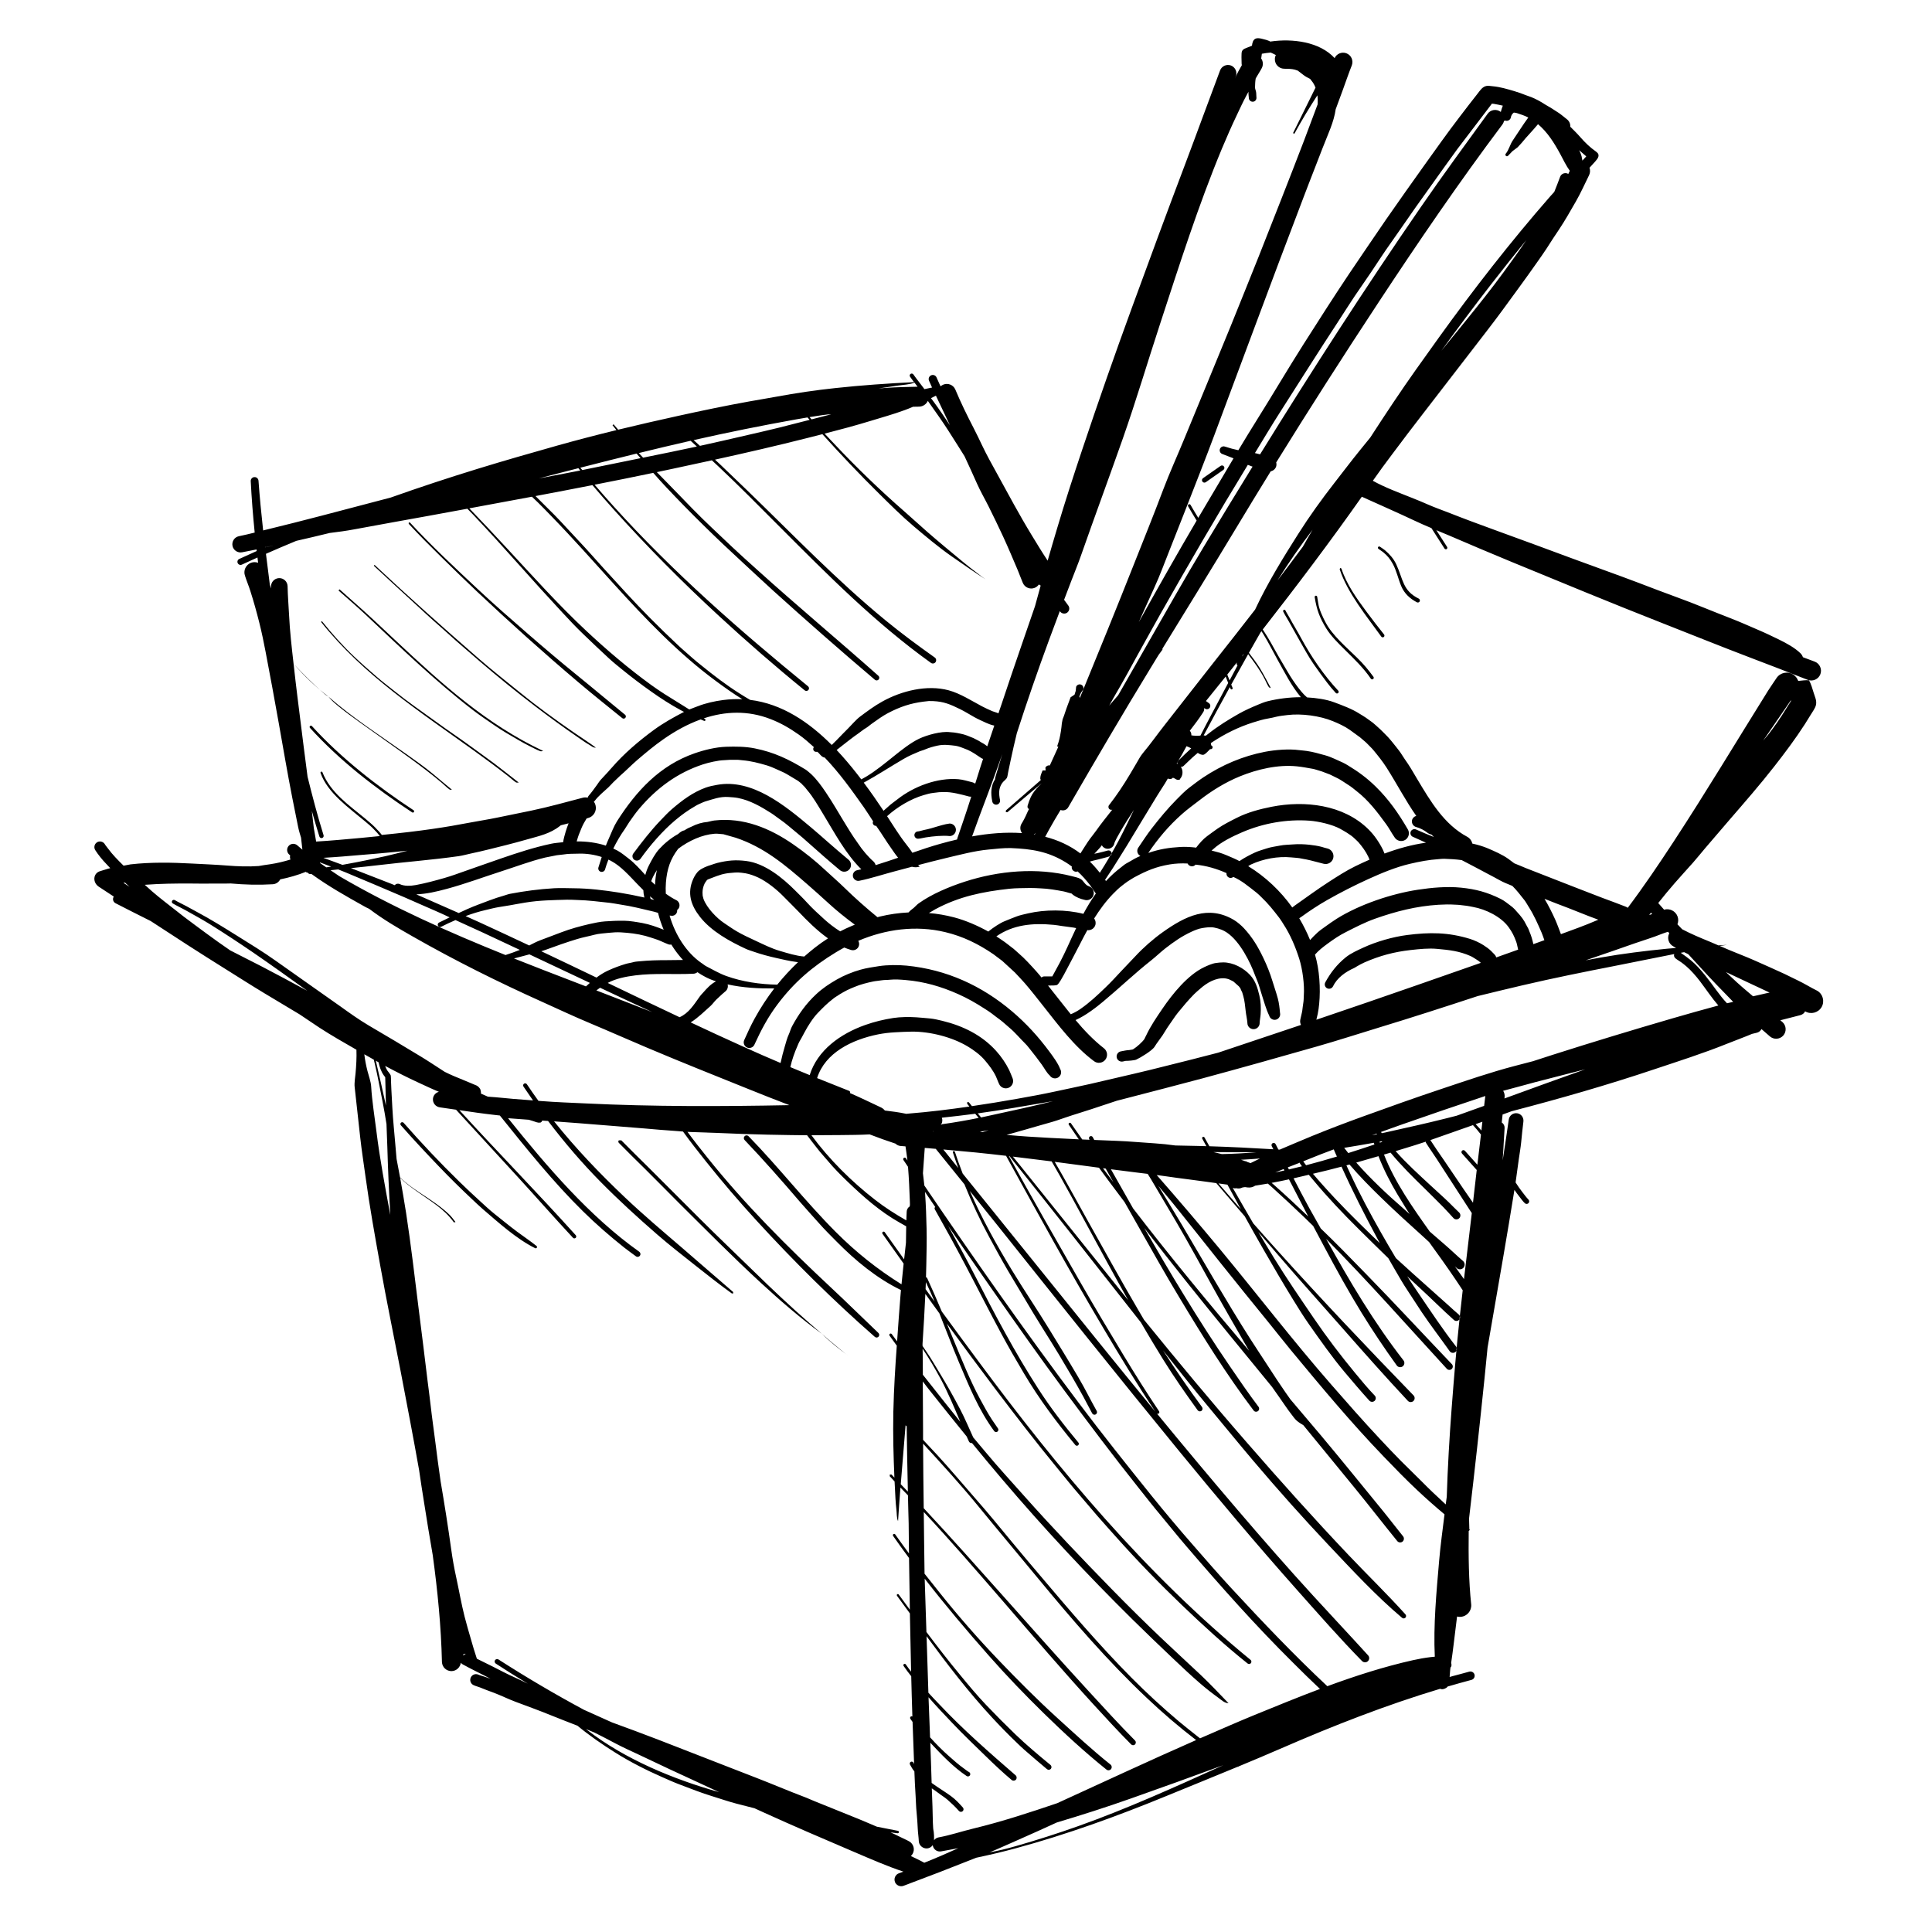 <?xml version="1.0" encoding="UTF-8"?>
<!-- Uploaded to: ICON Repo, www.svgrepo.com, Generator: ICON Repo Mixer Tools -->
<svg fill="#000000" width="800px" height="800px" version="1.1" viewBox="144 144 512 512" xmlns="http://www.w3.org/2000/svg">
 <path d="m381.16 642.7c-0.332-0.914 0.152-1.934 1.059-2.262 0.398-0.148 0.793-0.289 1.195-0.43-4.391-1.465-8.664-3.348-12.902-5.152-8.176-3.488-16.332-6.988-24.426-10.668-0.711-0.324-1.43-0.652-2.141-0.98-1.602-0.391-3.191-0.809-4.777-1.223-2.129-0.551-4.211-1.289-6.312-1.93-2.949-0.887-5.793-2.035-8.668-3.117-1.551-0.578-3.102-1.281-4.629-1.953-4.231-1.855-8.605-4.07-12.52-6.535-3.508-2.199-6.852-4.516-10.016-7.121-2.367-0.926-4.75-1.836-7.109-2.797-3.082-1.254-6.254-2.402-9.371-3.57-1.906-0.715-3.766-1.648-5.68-2.367-1.219-0.457-2.527-0.918-3.695-1.418-0.492-0.207-1.07-0.32-1.531-0.543-0.793-0.273-1.219-1.148-0.934-1.949 0.273-0.789 1.148-1.215 1.945-0.934 0.359 0.168 0.883 0.324 1.258 0.43 0.68 0.203 1.41 0.473 2.094 0.715-0.496-0.262-0.992-0.52-1.488-0.781-1.949-1-3.957-1.969-5.867-3.027-0.219-0.117-0.402-0.27-0.527-0.445-0.148 1.203-1.164 2.176-2.414 2.219-1.375 0.039-2.539-1.043-2.586-2.426-0.215-9.406-1.156-18.93-2.438-28.309-0.832-4.754-1.594-9.477-2.34-14.215-0.441-2.719-0.863-5.473-1.27-8.301-1.543-8.719-3.231-17.508-4.914-26.305-1.789-9.258-3.703-18.5-5.363-27.77-1.422-7.914-2.859-15.883-3.949-23.848-0.461-3.406-1.008-6.84-1.383-10.254-0.492-4.457-1-8.906-1.473-13.371-0.121-1.09 0.137-2.519 0.238-3.641 0.188-2.051 0.309-4.16 0.234-6.231-3.305-1.895-6.672-3.812-9.844-5.875l-5.211-3.496-9.109-5.461c-3.594-2.16-7.113-4.418-10.668-6.637-6.609-4.125-13.18-8.363-19.695-12.641-3.109-1.559-6.219-3.117-9.309-4.715-0.598-0.289-0.84-1.027-0.551-1.621 0.027-0.051 0.051-0.105 0.078-0.152-1.309-0.867-2.633-1.742-3.957-2.602-1.711-1.113-1.582-3.625 0.426-4.156 0.852-0.223 1.727-0.578 2.598-0.766l-1.074-1.148c-0.926-0.934-2.164-2.461-2.859-3.57-0.473-0.664-0.316-1.609 0.348-2.082 0.672-0.477 1.613-0.312 2.082 0.352 0.242 0.441 0.68 0.906 0.973 1.324 1.043 1.449 2.648 3.074 3.926 4.332l0.141 0.133 1.82-0.344c5.375-0.617 10.996-0.508 16.398-0.215 3.074 0.164 6.199 0.285 9.262 0.527 2.68 0.215 5.543 0.328 8.316 0.125 0.973-0.195 2.043-0.32 3.016-0.469 1.875-0.281 3.641-0.711 5.406-1.25-0.133-0.348-0.168-0.73-0.078-1.102-0.066-0.055-0.137-0.109-0.195-0.168-0.699-0.562-0.812-1.594-0.25-2.289 0.566-0.699 1.594-0.809 2.293-0.242 0.449 0.395 0.914 0.793 1.391 1.188-0.117-1.062-0.23-2.121-0.352-3.176-0.113-0.383-0.234-0.766-0.348-1.145-0.328-1.074-0.543-2.281-0.766-3.391-0.418-2.023-0.828-4.039-1.215-6.059-1.285-6.543-2.394-13.094-3.562-19.664-1.141-6.356-2.285-12.676-3.508-19.016-0.48-2.512-1.012-5.106-1.637-7.59-0.719-2.875-1.512-5.731-2.414-8.551-0.414-1.332-0.992-2.648-1.395-3.965-0.52-1.398 0.199-2.961 1.598-3.481 0.625-0.223 1.289-0.207 1.867 0.008-0.055-0.465-0.113-0.926-0.168-1.398-1.383 0.625-2.766 1.25-4.144 1.887-0.418 0.191-0.906 0.008-1.094-0.41-0.188-0.414-0.008-0.906 0.41-1.094 1.531-0.703 3.074-1.41 4.629-2.102-0.023-0.133-0.043-0.277-0.055-0.418-1.266 0.258-2.527 0.512-3.781 0.746-1.172 0.25-2.332-0.504-2.582-1.672-0.242-1.168 0.504-2.336 1.68-2.578 1.398-0.285 2.801-0.621 4.199-0.969-0.457-4.5-0.812-9.016-1.047-13.602-0.043-0.566 0.387-1.062 0.953-1.098 0.562-0.039 1.062 0.391 1.102 0.957 0.32 4.398 0.746 8.797 1.23 13.18 0.152-0.035 0.309-0.074 0.469-0.117 10.117-2.449 20.141-5.137 30.203-7.777 1.059-0.281 2.121-0.559 3.148-0.828 7.637-2.711 15.309-5.238 23.016-7.609 7.051-2.168 14.113-4.184 21.211-6.188 5.152-1.445 10.352-2.793 15.578-4.07-0.355-0.438-0.695-0.859-1.039-1.297l0.289-0.242c0.402 0.477 0.805 0.949 1.215 1.426 5.367-1.305 10.754-2.531 16.141-3.715 6.16-1.352 12.367-2.652 18.574-3.769 2.398-0.43 4.816-0.82 7.215-1.262 5.098-0.949 10.418-1.727 15.57-2.277 6.988-0.754 13.887-1.238 20.898-1.574-0.348-0.477-0.703-0.945-1.039-1.43-0.176-0.234-0.121-0.57 0.113-0.746 0.227-0.172 0.57-0.121 0.746 0.109 0.879 1.262 1.875 2.457 2.781 3.699 0.012 0.035 0.031 0.062 0.113 0.168 0.02 0.016 0.047 0.027 0.074 0.043 0.656-0.141 1.324-0.277 1.996-0.418-0.27-0.59-0.539-1.188-0.793-1.781-0.258-0.543-0.016-1.195 0.531-1.449 0.535-0.254 1.195-0.016 1.441 0.531 0.332 0.77 0.672 1.531 1.023 2.289 0.039 0.016 0.086 0.027 0.133 0.039 0.184-0.152 0.383-0.285 0.617-0.387 1.238-0.531 2.684 0.047 3.211 1.281 1.461 3.492 3.133 6.898 4.879 10.266 0.75 1.457 1.496 3.008 2.203 4.5 1.188 2.519 2.644 5.113 3.984 7.551 2.996 5.453 5.898 10.91 9.141 16.223 1.391 2.285 2.781 4.586 4.266 6.816 0.82-2.859 1.652-5.715 2.508-8.562 2.066-6.965 4.336-13.934 6.641-20.832 4.227-12.629 8.621-25.195 13.195-37.691 4.621-12.641 9.277-25.27 14.047-37.859 3.141-8.305 6.164-16.66 9.297-24.961 0.422-1.148 1.719-1.746 2.867-1.324 1.156 0.43 1.746 1.727 1.324 2.875-0.074 0.188-0.137 0.375-0.215 0.562 0.48-1.223 1.129-2.371 1.793-3.504-0.035-0.121-0.055-0.25-0.055-0.383 0-0.715-0.129-2.824 0.094-3.312 0.301-0.688 1.043-0.793 1.66-1.082 0.301-0.141 0.637-0.27 0.988-0.391 0.094-0.777 0.266-1.586 1.008-1.895 0.434-0.18 1.078-0.074 1.551 0.035 0.895 0.215 1.633 0.391 2.352 0.773 0.074-0.027 0.113-0.035 0.148-0.043 5.641-0.793 12.848 0.043 16.844 4.414 0.531-1.156 1.875-1.727 3.094-1.289 1.281 0.465 1.941 1.887 1.477 3.172-0.848 2.141-1.605 4.359-2.391 6.527-0.621 1.719-1.25 3.434-1.895 5.144-0.484 3.461-2.078 6.652-3.547 10.469-0.668 1.707-1.332 3.41-1.988 5.133-0.977 2.539-1.988 5.07-2.941 7.617-2.16 5.734-4.363 11.453-6.519 17.188-4.547 12.105-9.055 24.23-13.582 36.344-2.371 6.356-4.715 12.742-7.195 19.055-2.754 7.019-5.461 14.062-8.262 21.062-1.309 3.262-2.523 6.641-3.996 9.832-1.41 3.062-2.773 6.141-4.144 9.211 5.012-9.016 10.102-17.996 15.324-26.902-0.754-1.258-1.531-2.516-2.258-3.789-0.102-0.176-0.043-0.402 0.133-0.504 0.176-0.102 0.398-0.047 0.504 0.125 0.652 1.164 1.359 2.301 2.051 3.441 1.223-2.09 2.457-4.172 3.707-6.262 1.879-3.156 3.75-6.34 5.637-9.512-0.977-0.395-1.961-0.758-2.949-1.137-0.543-0.18-0.84-0.777-0.66-1.32 0.184-0.547 0.781-0.84 1.316-0.66 1.219 0.41 2.379 0.711 3.574 0.969 1.621-2.695 3.246-5.383 4.918-8.043 4.137-6.59 8.082-13.32 12.258-19.902 4.004-6.293 8.035-12.617 12.188-18.824 3.219-4.816 6.523-9.57 9.773-14.367 3.391-4.863 6.797-9.707 10.25-14.523 3.016-4.199 6-8.441 9.148-12.539 1.613-2.106 3.199-4.207 4.852-6.281 0.672-0.848 1.281-1.891 2.438-2.07 0.418-0.074 1.074 0.047 1.52 0.086 2.035 0.176 3.867 0.738 5.824 1.312 1.055 0.32 2.094 0.684 3.109 1.094 0.449 0.141 0.898 0.301 1.355 0.484 1.223 0.496 2.414 1.133 3.562 1.887 1.289 0.727 2.551 1.52 3.769 2.336 0.719 0.492 1.438 1.129 2.133 1.66 0.613 0.484 0.922 1.23 0.867 1.961 0.883 0.887 1.789 1.754 2.606 2.703 1.305 1.496 2.609 2.758 4.234 3.902 1.207 0.844 0.504 1.785-0.223 2.598-0.504 0.566-1.008 1.117-1.52 1.668 0.211 0.617 0.195 1.301-0.094 1.926-1.168 2.359-2.203 4.723-3.523 7.016-1.426 2.465-2.852 5.016-4.434 7.383-1.117 1.652-2.246 3.371-3.312 5.062-0.801 1.258-1.734 2.519-2.586 3.75-2.949 4.219-6.012 8.344-9.043 12.508-2.504 3.418-5.137 6.789-7.727 10.148-4.426 5.758-8.852 11.5-13.305 17.246-2.828 3.641-5.598 7.309-8.355 10.996-1.707 2.269-3.414 4.574-5.039 6.918 3.191 1.781 6.879 3.129 10.223 4.469 1.5 0.602 3.07 1.227 4.535 1.887 1.652 0.73 3.453 1.355 5.152 2.019 4.293 1.695 8.66 3.312 13.004 4.887 6.656 2.402 13.301 4.875 19.945 7.332 5.844 2.172 11.742 4.242 17.559 6.449 3.398 1.297 6.812 2.613 10.23 3.852 2.359 0.852 4.785 1.805 7.113 2.746 2.387 0.973 4.816 1.922 7.223 2.863 2.398 0.926 4.754 2 7.121 3.008 1.848 0.781 3.66 1.66 5.461 2.531 1.961 0.957 4.246 2.184 5.777 3.688 0.293 0.297 0.508 0.648 0.625 1.023 1.047 0.402 2.086 0.801 3.141 1.176 1.324 0.504 1.992 2.016 1.488 3.336-0.504 1.332-2.012 1.996-3.34 1.492-5.078-2.008-10.203-3.981-15.316-5.922-7.824-2.977-15.613-6.129-23.418-9.191-13.266-5.207-26.434-10.668-39.617-16.09-5.625-2.309-11.207-4.707-16.801-7.098-1.09-0.457-2.184-0.914-3.277-1.363 0.945 1.484 1.891 2.973 2.852 4.445 0.117 0.188 0.062 0.445-0.125 0.559-0.188 0.121-0.445 0.059-0.559-0.129-1.168-1.801-2.324-3.606-3.473-5.426-1.523-0.641-3.051-1.297-4.527-2.004-4.609-2.176-9.285-4.211-13.918-6.312-8.43 11.984-17.25 23.645-26.258 35.18 0.02 0.031 0.047 0.066 0.07 0.098 1.453 2.156 2.789 4.664 4.066 6.934 0.684 1.215 1.438 2.398 2.121 3.613 1.09 1.938 3.66 5.879 5.457 7.324 0.004 0.012 0.012 0.027 0.023 0.031 2.328 0.121 5.094 0.504 7.168 1.285 2.219 0.832 4.719 1.738 6.719 3.023 0.559 0.355 1.156 0.676 1.688 1.055 0.523 0.359 1.039 0.766 1.562 1.121 0.168 0.059 2.051 1.754 2.32 2.019 0.656 0.66 1.363 1.324 1.992 2.004 0.793 0.859 1.5 1.781 2.227 2.688 0.469 0.598 1.031 1.301 1.422 1.945 0.492 0.82 1.117 1.66 1.648 2.461 0.879 1.324 1.652 2.707 2.465 4.062 3.512 5.852 7.078 11.984 13.293 15.305 0.691 0.387 1.148 1.039 1.301 1.766 1.453 0.316 2.902 0.75 4.098 1.262 1.883 0.812 3.797 1.625 5.484 2.82 0.508 0.371 1.02 0.746 1.523 1.145 1 0.367 2.082 0.887 3.023 1.25 2.324 0.898 4.629 1.832 6.953 2.719 4.418 1.707 8.812 3.465 13.238 5.141 2.062 0.785 4.18 1.523 6.223 2.344 0.234 0.086 0.457 0.199 0.648 0.344 4.273-5.68 8.266-11.59 12.152-17.527 8.625-13.168 16.727-26.707 25.062-40.055 0.707-1.129 1.5-2.207 2.219-3.32 0.992-1.473 3.008-1.867 4.481-0.867 0.559 0.375 0.961 0.895 1.188 1.484 0.055 0.043 0.094 0.09 0.121 0.156 0.934-0.082 1.867-0.25 2.816-0.16 0.496 0.836 0.953 2.356 1.234 3.316 0.336 1.137 0.867 2.035 0.598 3.246-0.188 0.832-0.934 1.824-1.375 2.551-0.52 0.832-1.027 1.688-1.559 2.512-2.481 3.852-5.254 7.551-8.07 11.152-3.809 4.883-7.906 9.57-11.949 14.246-2.164 2.5-4.305 5.012-6.449 7.523-1.055 1.25-2.09 2.539-3.164 3.762-1.609 1.828-3.285 3.609-4.867 5.449-1.484 1.715-2.949 3.465-4.359 5.266 0.516 0.586 1.031 1.176 1.551 1.762 1.477-0.43 3.055 0.363 3.578 1.82 0.242 0.691 0.211 1.41-0.039 2.047 0.422 0.445 0.84 0.887 1.258 1.324 2.422 1.277 4.891 2.297 7.434 3.34 0.719 0.301 1.453 0.609 2.176 0.934 0.754-0.043 1.492-0.082 2.246-0.141-0.633 0.098-1.262 0.195-1.887 0.293 0.844 0.371 1.691 0.734 2.543 1.09 2.184 0.914 4.414 1.754 6.578 2.707 2.688 1.184 5.348 2.383 8.02 3.606 1.184 0.547 2.34 1.176 3.527 1.723 1.754 0.824 3.406 1.895 5.141 2.734 1.508 0.863 2.039 2.805 1.176 4.316-0.867 1.512-2.809 2.043-4.32 1.176-0.02-0.004-0.043-0.02-0.062-0.027-0.246 0.547-0.746 0.875-1.336 1.027-1.746 0.453-3.484 0.895-5.234 1.34 0.191 0.16 0.379 0.316 0.566 0.469 1.039 0.922 1.141 2.527 0.227 3.566-0.918 1.043-2.523 1.145-3.566 0.223-0.738-0.637-1.477-1.277-2.215-1.93-0.258 0.484-0.707 0.863-1.277 0.984-0.41 0.105-0.812 0.207-1.223 0.293-2.176 0.914-4.426 1.734-6.609 2.606-6.391 2.574-12.863 4.625-19.379 6.805-12.395 4.16-24.996 7.766-37.68 11.07-0.801 0.289-1.617 0.586-2.438 0.883-0.082 0.703-0.148 1.41-0.223 2.113 0.469 0.305 0.777 0.848 0.754 1.445l-0.504 8.586 0.219-1.438c0.484-3.109 0.941-6.227 1.387-9.344 0.133-1.07 1.121-1.828 2.188-1.695 1.07 0.129 1.82 1.117 1.695 2.184-0.238 1.844-0.41 3.684-0.594 5.523-0.148 1.465-0.414 2.981-0.625 4.441-0.301 2.066-0.551 4.129-0.852 6.191 0.562 0.887 1.156 1.754 1.812 2.586 0.512 0.652 1.051 1.406 1.625 1.988 0.242 0.289 0.211 0.719-0.074 0.961-0.285 0.242-0.719 0.207-0.957-0.078-0.5-0.457-1.031-1.219-1.453-1.762-0.449-0.559-0.859-1.137-1.262-1.727-1.863 11.586-3.883 23.137-5.891 34.688l-1.23 7.117-0.801 8.094c-1.273 12.395-2.633 24.773-4.098 37.133-0.031-0.941-0.039-0.691 0.07 2.894 0.152 0.109 0.105 0.211 0.031 0.289-0.066 0.082-0.129 0.141-0.199 0.184-0.074 6.496-0.016 13.133 0.664 19.512 0.125 1.652-1.117 3.117-2.773 3.238-0.336 0.027-0.668 0-0.977-0.078-0.105 0.906-0.227 1.812-0.336 2.719-0.402 3.164-0.746 6.387-1.227 9.539 0.039 0.141 0.066 0.297 0.078 0.441 0.02 0.305-0.012 0.594-0.254 0.793-0.035 0.188-0.062 0.371-0.074 0.539-0.066 0.598-0.102 1.289-0.16 1.988 0.301-0.086 0.598-0.168 0.898-0.254 1.438-0.398 2.891-0.742 4.32-1.164 0.605-0.152 1.23 0.203 1.383 0.801 0.156 0.602-0.195 1.227-0.801 1.383-2.113 0.562-4.223 1.156-6.324 1.766-0.312 0.465-1.125 0.785-1.621 0.699-0.141-0.02-0.27-0.055-0.391-0.094-14.293 4.293-28.219 9.746-41.902 15.699-3.836 1.664-7.684 3.293-11.547 4.891 0.027 0.027 0.059 0.047 0.086 0.066-0.094 0.02-0.188 0.02-0.293 0.012-6.242 2.59-12.516 5.129-18.762 7.691-13.055 5.367-26.508 10.254-40.137 13.934-3.434 0.934-6.902 1.734-10.367 2.473-6.414 2.559-12.828 5.039-19.285 7.449-0.914 0.328-1.934-0.156-2.269-1.062zm16.773-8.906c-1.5 0.27-2.996 0.543-4.488 0.832-1.016 0.211-2.016-0.449-2.223-1.465-0.02-0.059-0.027-0.125-0.035-0.195-0.422 0.641-1.203 1.004-2 0.855-0.93-0.168-1.652-0.953-1.695-1.914-0.047-1.062-0.227-2.152-0.273-3.211-0.066-1.426-0.168-2.957-0.309-4.375-0.156-1.43-0.168-2.906-0.262-4.352-0.137-2.156-0.25-4.332-0.324-6.488-0.008-0.016-0.008-0.035-0.008-0.055-0.477-0.543-0.793-1.137-1.168-1.828-0.129-0.254-0.02-0.578 0.23-0.699 0.254-0.121 0.578-0.02 0.695 0.238 0.055 0.121 0.117 0.227 0.176 0.355-0.141-3.731-0.281-7.449-0.41-11.164-0.215-0.277-0.41-0.547-0.57-0.809-0.141-0.188-0.102-0.457 0.082-0.605 0.125-0.094 0.293-0.098 0.438-0.039-0.07-1.902-0.129-3.809-0.176-5.715-0.047-1.648-0.09-3.301-0.129-4.945-0.703-0.887-1.391-1.793-2.016-2.715-0.113-0.152-0.078-0.375 0.074-0.496 0.156-0.113 0.383-0.082 0.496 0.074 0.438 0.637 0.922 1.297 1.414 1.934-0.121-5.144-0.23-10.289-0.324-15.441-1.156-1.578-2.312-3.16-3.461-4.738l0.055-0.387 0.398 0.051c0.992 1.359 1.992 2.723 2.996 4.078-0.09-4.559-0.148-9.121-0.215-13.688-1.434-1.93-2.844-3.879-4.219-5.852-0.109-0.148-0.07-0.371 0.078-0.477 0.148-0.117 0.371-0.074 0.477 0.07 1.191 1.703 2.406 3.379 3.648 5.039-0.027-2.418-0.059-4.828-0.074-7.246l-0.008-0.746-0.105-3.883c-0.035-1.168-0.055-2.34-0.082-3.516-0.664-0.684-1.328-1.367-1.992-2.059-0.23 2.969-0.445 5.93-0.633 8.891-0.398-0.797-0.316-2.094-0.43-2.988-0.23-1.926-0.316-4.051-0.41-6-0.027-0.508-0.055-1.012-0.082-1.523-0.43-0.457-0.852-0.906-1.273-1.371l0.004-0.457 0.465 0.008c0.25 0.277 0.504 0.551 0.758 0.812-0.246-5.715-0.395-11.367-0.289-17.109l-0.004-0.465h0.012c0.008-0.094 0.008-0.191 0.012-0.285 0.137-5.727 0.484-11.414 0.902-17.117-0.645-0.879-1.285-1.754-1.914-2.641-0.121-0.156-0.082-0.391 0.074-0.504 0.152-0.121 0.387-0.082 0.504 0.074 0.469 0.652 0.938 1.289 1.418 1.926 0.004-0.145 0.02-0.285 0.031-0.434 0.281-3.883 0.531-7.773 0.859-11.648 0.043-0.504 0.09-1.008 0.129-1.512-6.375-3.09-12.066-7.793-17.004-12.797-1.605-1.621-3.223-3.219-4.727-4.93-1.66-1.883-3.371-3.711-5-5.609-4.793-5.598-9.625-11.098-14.703-16.426-0.281-0.281-0.27-0.75 0.02-1.027 0.281-0.281 0.746-0.27 1.027 0.02 7.981 8.184 15.043 17.285 23.098 25.359 5.34 5.359 11.082 9.93 17.438 13.891 0.172-1.828 0.363-3.652 0.562-5.488-1.875-2.633-3.742-5.266-5.602-7.898-0.113-0.16-0.074-0.398 0.086-0.512 0.164-0.121 0.398-0.078 0.512 0.082 1.699 2.41 3.414 4.809 5.133 7.207 0.168-1.492 0.328-2.969 0.488-4.426 0.016-1.465 0.027-2.902 0.062-4.34-0.613-0.344-1.215-0.68-1.801-1.02-5.125-2.883-9.523-6.773-13.738-10.824-1.793-1.727-3.672-3.606-5.258-5.527-0.914-1.094-1.914-2.137-2.781-3.285-0.879-1.164-1.828-2.289-2.688-3.473-1.43-0.008-2.863-0.02-4.285-0.047-4.078-0.062-8.164-0.137-12.238-0.281-4.602-0.168-9.211-0.391-13.805-0.512-0.465-0.008-0.922-0.035-1.371-0.062 1.711 2.324 3.519 4.617 5.312 6.848 9.922 12.406 21.168 23.617 32.77 34.461 4.219 3.934 8.336 8.012 12.52 11.988 0.277 0.262 0.289 0.715 0.027 0.988-0.254 0.281-0.711 0.297-0.988 0.035-11.074-9.703-21.406-19.957-31.348-30.812-4.648-5.074-9.059-10.234-13.344-15.605-2.074-2.594-4.172-5.273-6.133-7.988-0.711-0.059-1.422-0.121-2.137-0.168-2.617-0.168-5.266-0.402-7.891-0.633-5.859-0.504-11.723-0.91-17.582-1.41-2.184-0.18-4.371-0.34-6.555-0.488 5.731 7.172 12.078 13.809 18.77 20.152 4.82 4.566 9.934 8.895 14.973 13.211 4.582 3.93 9.113 7.93 13.703 11.852l0.039 0.363-0.363 0.039c-3.344-2.418-6.695-5.059-9.934-7.625-3.297-2.613-6.644-5.219-9.828-7.984-5.18-4.496-10.203-9.082-15.027-13.969-4.894-4.949-9.605-10.449-13.93-16.141-0.523-0.035-1.043-0.066-1.559-0.102-0.062 0.25-0.234 0.473-0.523 0.543l-0.625-0.012-0.141-0.059-0.168-0.023c-0.672-0.254-1.398-0.457-2.098-0.672-1.832-0.125-3.66-0.254-5.473-0.406 10.254 12.773 21.52 26 34.773 35.398 0.328 0.25 0.398 0.719 0.156 1.047-0.25 0.332-0.719 0.406-1.047 0.156-1.043-0.777-2.125-1.539-3.144-2.344-3.809-3.031-7.418-6.168-10.883-9.578-7.969-7.84-15.027-16.668-22.039-25.395-0.453-0.055-0.902-0.094-1.352-0.152-3.117-0.352-6.246-0.801-9.371-1.266 10.176 11.141 20.738 21.934 30.84 33.145 0.18 0.203 0.168 0.523-0.035 0.707-0.199 0.18-0.523 0.168-0.703-0.027-4.906-5.273-9.648-10.68-14.516-15.996-5.488-5.992-10.996-11.957-16.48-17.953-1.438-0.215-2.875-0.426-4.297-0.625-1.145-0.156-1.957-1.211-1.809-2.359 0.109-0.871 0.758-1.551 1.566-1.758-1.809-0.746-3.602-1.602-5.281-2.371-3.004-1.379-6.004-2.902-8.969-4.488 0.168 0.457 0.359 0.871 0.566 1.195 0.227 0.348 0.871 1.047 0.934 1.398 0.066 0.375 0.039 0.945 0.055 1.355 0.027 0.758 0.051 1.52 0.094 2.277 0.18 3.285 0.328 6.625 0.637 9.895 0.27 2.848 0.492 5.695 0.746 8.531 0.316 1.617 0.633 3.25 0.926 4.883 1.625 1.641 3.648 3.023 5.402 4.18 2.641 1.746 5.207 3.391 7.516 5.547 0.641 0.594 1.238 1.406 1.773 2.106-0.141 0.047-0.281 0.066-0.414 0.105-2.688-3.707-6.188-5.617-9.863-8.262-1.457-1.043-3.055-2.203-4.394-3.555 0.566 3.109 1.09 6.242 1.582 9.332 1.301 8.477 2.289 17.074 3.352 25.594 0.793 6.285 1.586 12.582 2.336 18.883 0.27 2.215 0.586 4.418 0.828 6.629 0.34 3.078 0.797 6.141 1.18 9.211 0.445 3.598 0.93 7.191 1.445 10.781 1.027 6.012 1.98 12.035 2.82 18.082 0.344 2.481 0.785 4.973 1.316 7.371 0.754 3.465 1.352 6.977 2.227 10.426 0.508 2.019 1.102 3.969 1.672 5.969 0.484 1.695 1.008 3.496 1.578 5.168 1.316 0.672 2.652 1.309 3.957 1.953 2.047 1.023 4.156 2.172 6.254 3.086 1.102 0.48 2.203 1.039 3.297 1.578-2.859-1.727-5.703-3.5-8.496-5.328-0.305-0.188-0.391-0.605-0.203-0.902 0.188-0.293 0.598-0.387 0.902-0.199 7.402 4.754 14.945 9.195 22.648 13.34 2.5 1.129 4.981 2.246 7.457 3.352 4.106 1.5 8.203 3.012 12.273 4.582 6.629 2.574 13.254 5.172 19.883 7.738 4.059 1.574 8.148 3.144 12.172 4.797 2.371 0.969 4.777 1.93 7.168 2.84 0.707 0.277 1.391 0.605 2.09 0.883 3.098 1.242 6.188 2.496 9.277 3.746 1.781 0.719 3.586 1.438 5.34 2.203 0.656 0.297 1.328 0.574 1.996 0.848 1.852 0.363 3.707 0.73 5.555 1.09 0.176 0.023 0.297 0.199 0.27 0.375-0.023 0.176-0.195 0.297-0.371 0.27-0.617-0.074-1.23-0.156-1.848-0.23 0.664 0.289 1.324 0.594 1.957 0.914 0.777 0.402 1.645 0.785 2.438 1.176l0.578 0.309c1.148 0.664 1.543 2.148 0.879 3.297-0.133 0.223-0.289 0.418-0.465 0.574 1.203 0.562 2.398 1.148 3.566 1.773 3.113-1.238 6.09-2.539 8.984-3.844zm15.215-0.539c5.621-1.609 11.129-3.363 16.645-5.332 13.051-4.648 25.727-10.406 38.398-16.137-8.148 2.992-16.305 5.953-24.508 8.836-6.516 2.305-13.031 4.387-19.602 6.348-3.383 1.539-6.762 3.09-10.164 4.574-2.562 1.109-5.109 2.305-7.691 3.352 2.332-0.418 4.644-0.988 6.922-1.641zm-21.633-1.523 0.008-0.035c0.27-0.375 0.672-0.656 1.156-0.758 3.172-0.578 6.188-1.617 9.297-2.363 7.551-1.82 14.887-4.234 22.215-6.719 12.254-5.594 24.449-11.297 36.793-16.719-4.523-3.473-8.789-7.121-13-11.105-10.473-9.875-19.871-20.809-29.02-31.906-5.273-6.394-10.621-12.742-15.867-19.16-4.621-5.633-9.539-11.023-14.469-16.383 0.02 5.695 0.094 11.406 0.168 17.109 7.344 7.859 14.488 15.914 21.648 23.941 7.285 8.176 14.523 16.344 21.934 24.41 4.098 4.453 8.164 8.934 12.43 13.227 0.273 0.285 0.262 0.754-0.023 1.027-0.281 0.285-0.75 0.27-1.027-0.02-3.359-3.379-6.594-6.906-9.82-10.418-8.203-8.961-16.082-18.184-24.016-27.375-6.918-7.992-13.898-16.059-21.113-23.793 0.027 2.387 0.055 4.758 0.082 7.129l0.121 9.016v0.207c1.383 1.762 2.773 3.508 4.18 5.254 4.867 6.094 10.156 12.125 15.555 17.762 4.992 5.203 10.031 10.281 15.363 15.133 4.644 4.219 9.297 8.543 14.203 12.453 0.355 0.297 0.402 0.848 0.098 1.203-0.293 0.355-0.844 0.398-1.199 0.102-5.758-4.621-11.273-9.715-16.555-14.871-4.984-4.871-9.895-9.969-14.508-15.203-5.891-6.664-11.637-13.477-17.098-20.508l0.449 13.809 0.008 0.312c2.883 3.832 5.816 7.629 8.895 11.344 2.231 2.707 4.547 5.5 6.973 8.039 2.531 2.656 5.051 5.188 7.699 7.742 2.941 2.828 6.164 5.535 9.324 8.125 0.301 0.258 0.34 0.719 0.094 1.023-0.258 0.301-0.719 0.34-1.023 0.094-2.027-1.68-3.988-3.398-5.977-5.113-0.688-0.59-1.352-1.254-2.008-1.879-2.258-2.152-4.422-4.383-6.539-6.664-6.266-6.758-11.906-14.129-17.402-21.586l0.047 1.324c0.129 4.547 0.281 9.102 0.441 13.656 0.977 1.09 2.023 2.156 2.977 3.164 6.281 6.672 13.234 12.723 20.145 18.723 0.332 0.297 0.363 0.82 0.074 1.148-0.293 0.328-0.816 0.363-1.148 0.066-2.324-1.945-4.606-4.106-6.789-6.227-3.043-2.961-6.102-5.871-9.023-8.961-2.09-2.195-4.191-4.418-6.199-6.719 0.133 3.547 0.27 7.09 0.41 10.621 1.586 1.754 3.25 3.453 4.992 4.977 1.27 1.125 2.559 2.273 3.941 3.254 0.43 0.301 0.988 0.785 1.457 1.008 0.277 0.188 0.352 0.582 0.16 0.859-0.188 0.281-0.582 0.348-0.859 0.16-3.5-2.344-6.637-5.629-9.516-8.711-0.043-0.043-0.074-0.074-0.117-0.121 0 0.047 0 0.086 0.008 0.125 0.141 3.516 0.234 7.019 0.348 10.535 1.621 1.184 3.387 2.238 5.055 3.438 1.344 0.977 2.168 1.91 3.238 3.09 0.246 0.297 0.207 0.734-0.082 0.98-0.297 0.242-0.734 0.211-0.98-0.086-1.016-1.148-1.863-1.934-3.035-2.977-0.742-0.652-1.703-1.207-2.473-1.82-0.457-0.363-0.996-0.703-1.484-1.055-0.062-0.039-0.129-0.094-0.195-0.133 0.055 1.617 0.113 3.238 0.18 4.848 0.082 1.891 0.047 3.859 0.184 5.731 0.027 0.355 0.086 0.594 0.145 0.934 0.074 0.5 0.109 1.363 0.09 2.07v0.113zm-70.148-18.91c-2.742-1.281-5.481-2.586-8.215-3.883-2.016-0.945-4.113-1.879-6.082-2.93-1.84-0.98-3.699-1.945-5.574-2.879-0.73-0.305-1.465-0.605-2.203-0.906 0.141 0.105 0.277 0.207 0.41 0.312 9.949 7.699 22.758 12.988 34.805 16.379 0.031 0.012 0.066 0.027 0.105 0.035-4.418-2.031-8.832-4.066-13.246-6.129zm141.92-8.691c4.414-1.922 8.82-3.856 13.273-5.684 5.719-2.332 11.449-4.684 17.246-6.859-2.398-2.25-4.75-4.578-7.066-6.883-10.031-9.922-19.254-20.336-28.441-31.043-2.293-2.668-4.481-5.422-6.731-8.121-1.957-2.332-3.836-4.742-5.731-7.121-6.848-8.586-13.43-17.352-19.965-26.172-6.336-8.559-12.48-17.281-18.59-26.008-4.043-5.766-8.047-11.562-12.016-17.371 2.426 4.359 4.816 8.73 7.102 13.18 5.227 10.215 10.578 20.359 16.793 30.004 3.203 4.992 6.836 9.688 10.625 14.242 0.184 0.215 0.148 0.543-0.074 0.727-0.215 0.18-0.551 0.152-0.73-0.066-4.957-6.008-9.652-12.262-13.617-18.973-2.082-3.512-4.102-7-6.039-10.594-3.289-6.098-6.406-12.293-9.652-18.418-2.586-4.883-5.234-9.691-7.945-14.504-0.117-0.199-0.062-0.461 0.113-0.609-0.906-1.332-1.812-2.668-2.727-4.012 0.012 0.168 0.031 0.336 0.047 0.504 0.223 3.106 0.316 6.16 0.391 9.266 0.078 3.137-0.016 6.273-0.07 9.41-0.027 1.156-0.051 2.297-0.086 3.453 0.129 0.02 0.242 0.094 0.301 0.207 1.363 2.961 2.633 5.91 3.883 8.879 3.164 4.34 6.344 8.668 9.547 12.973 21.289 28.758 44.504 56.629 72.285 79.348 0.258 0.207 0.297 0.609 0.082 0.871-0.215 0.258-0.613 0.297-0.875 0.082-6.051-4.836-11.773-10.074-17.371-15.441-6.059-5.805-11.977-11.91-17.551-18.172-1.66-1.875-3.359-3.734-4.992-5.625-1.539-1.777-3.043-3.594-4.582-5.367-2.062-2.375-4.016-4.836-6.012-7.262-5.637-6.856-11.051-13.898-16.418-20.977-4.312-5.695-8.562-11.445-12.773-17.238 0.582 1.434 1.18 2.871 1.777 4.312 2.176 5.234 4.309 10.621 6.988 15.613 1 1.852 2.019 3.734 3.164 5.496 0.523 0.805 1.102 1.578 1.625 2.375 0.188 0.277 0.121 0.668-0.156 0.855-0.273 0.188-0.664 0.121-0.852-0.156-4.125-5.621-6.684-11.949-9.379-18.332-1.793-4.231-3.41-8.57-5.137-12.855-1.242-1.715-2.488-3.441-3.723-5.16-0.195 4.445-0.465 8.875-0.754 13.301 0.008 0.168 0.008 0.336 0.016 0.504 0.293 0.441 0.59 0.887 0.898 1.316 1.277 1.828 2.426 3.867 3.602 5.785 1.934 3.168 3.754 6.406 5.477 9.699 1.27 2.426 2.301 4.93 3.445 7.414 1.102 1.312 2.231 2.629 3.336 3.965 3.227 3.883 6.684 7.637 10.043 11.414 7.543 8.484 15.438 16.75 23.371 24.875 4.258 4.359 8.652 8.699 13.066 12.902 3.445 3.285 6.965 6.484 10.418 9.746 2.578 2.441 4.973 4.992 7.43 7.543-1.109-0.039-1.859-0.844-2.707-1.449-1.578-1.137-3.227-2.43-4.711-3.707-2.496-2.144-4.941-4.453-7.34-6.731-3.555-3.387-7.102-6.758-10.594-10.211-12.086-11.926-23.66-24.324-34.648-37.262-2.707-3.172-5.359-6.375-7.988-9.586-0.328 0.066-0.684-0.109-0.82-0.438-0.207-0.43-0.41-0.875-0.598-1.316-3.223-3.957-6.414-7.945-9.598-11.949-0.684-0.855-1.363-1.734-2.023-2.629 0 4.356 0.074 8.707 0.074 13.055v2.418c1.27 1.344 2.535 2.707 3.781 4.055 3.348 3.629 6.523 7.43 9.777 11.141 3.418 3.887 6.777 7.957 10.066 11.969 2.344 2.856 4.75 5.676 7.137 8.492 7.945 9.383 15.797 18.641 24.457 27.379 4.012 4.039 8.203 7.894 12.547 11.562 1.547 1.301 3.137 2.531 4.711 3.789 0.301 0.246 0.609 0.488 0.926 0.73 0.418-0.18 0.832-0.363 1.262-0.551zm55.238-20.18c1.453-0.328 3.07-0.617 4.555-0.793 0.371-0.039 0.758-0.074 1.156-0.113-0.398-8.477 0.422-16.902 1.141-25.344 0.352-4.141 0.93-8.266 1.434-12.383-2.461-2.062-4.859-4.172-7.211-6.387-3.043-2.856-5.965-5.863-8.867-8.883-8.684-9.02-16.598-18.531-24.578-28.172-2.008-2.418-3.922-4.898-5.902-7.328-4.32-5.285-8.602-10.613-12.867-15.934-3.625-4.519-7.18-9.074-10.82-13.578-1.188-1.461-2.363-2.961-3.586-4.383-0.68-0.789-1.344-1.582-2.016-2.394 2.121 3.508 4.277 6.988 6.359 10.508 5.898 9.988 11.676 20.086 17.902 29.879 1.621 2.559 3.32 5.066 4.957 7.606 1.465 2.269 2.945 4.527 4.488 6.75 0.41 0.59 0.832 1.184 1.289 1.828 2.742 3.223 5.523 6.508 8.297 9.801 5.453 6.508 10.77 13.098 16.141 19.66 1.844 2.25 3.602 4.59 5.441 6.852 0.336 0.43 0.262 1.07-0.16 1.406-0.43 0.336-1.066 0.266-1.402-0.164-3.769-4.641-7.426-9.371-11.207-14.004-4.555-5.562-9.109-11.125-13.664-16.688-0.656-0.383-1.293-0.773-1.859-1.297-0.523-0.484-0.84-1.008-1.277-1.551-1.129-1.43-2.16-3.051-3.231-4.547-0.652-0.902-1.297-1.816-1.941-2.762-3.789-4.629-7.59-9.27-11.387-13.91-7.637-9.32-15.133-18.691-22.477-28.215 3.434 5.965 6.914 11.91 10.527 17.793 3.922 6.402 7.926 12.676 12.172 18.879 2.473 3.621 4.965 7.262 7.606 10.754 0.262 0.363 0.18 0.879-0.184 1.133-0.363 0.266-0.879 0.184-1.133-0.18-7.207-9.531-13.496-19.641-19.645-29.879-1.926-3.203-3.84-6.441-5.68-9.699-2.957-5.219-5.926-10.434-8.875-15.641-0.707-0.934-1.398-1.859-2.09-2.785-1.578-2.082-3.137-4.199-4.688-6.328-0.746-0.102-1.5-0.203-2.246-0.305-3.156-0.422-6.32-0.844-9.484-1.254 0.645 1.113 1.289 2.242 1.941 3.371 2.203 3.875 4.328 7.812 6.512 11.703 4.551 8.113 9.012 16.227 13.723 24.254 0.484 0.848 0.98 1.68 1.477 2.516 8.934 10.996 18.004 21.926 27.309 32.59 8.758 10.07 17.652 20.012 26.836 29.691 5.023 5.301 10.234 10.34 15.125 15.773 0.258 0.242 0.258 0.66 0.008 0.914-0.242 0.25-0.656 0.25-0.906 0.008-6.934-5.867-13.105-12.551-19.332-19.133-6.867-7.269-13.59-14.812-20.051-22.441-3.859-4.555-7.621-9.184-11.434-13.758-4.262-5.098-8.398-10.332-12.504-15.512 3.273 5.086 6.731 10.125 10.34 15.016 0.227 0.32 0.152 0.777-0.16 1.008-0.316 0.219-0.773 0.152-1.004-0.164-3.168-4.391-6.231-8.75-9.094-13.367-2.035-3.277-4.016-6.582-5.953-9.914-6.078-7.691-12.129-15.418-18.203-23.121-5.516-6.988-11.062-13.965-16.617-20.934-0.055-0.004-0.102-0.012-0.148-0.012 6.273 11.312 12.68 22.543 19.125 33.77 3.688 6.422 7.481 12.77 11.316 19.109 2.996 4.953 6.129 9.934 9.352 14.738 0.133 0.203 0.074 0.477-0.129 0.613-0.125 0.078-0.281 0.086-0.414 0.023 7.039 8.566 14.141 17.086 21.348 25.5 6.582 7.699 13.281 15.371 20.117 22.84 4.797 5.246 9.68 10.434 14.465 15.699 0.414 0.445 0.387 1.141-0.062 1.559-0.441 0.41-1.141 0.383-1.559-0.059-5.863-5.981-11.473-12.383-17.043-18.645-10.734-12.07-21.152-24.465-31.391-36.957-16.375-19.992-32.477-40.199-48.594-60.391-2.289-2.867-4.586-5.723-6.891-8.566 3.152 7.215 6.934 14.02 11.125 20.945 3.156 5.215 6.59 10.273 9.773 15.465 2.644 4.32 5.281 8.59 7.844 12.953 1.727 2.926 3.219 5.984 4.887 8.945 0.172 0.328 0.047 0.738-0.285 0.914-0.328 0.176-0.742 0.047-0.918-0.281-0.793-1.43-1.512-2.894-2.297-4.328-2.062-3.766-4.234-7.441-6.438-11.121-1.449-2.422-2.969-4.812-4.461-7.203-1.645-2.625-3.277-5.32-4.848-7.992-1.48-2.508-3.012-4.981-4.473-7.496-1.648-2.824-3.207-5.699-4.766-8.574-2.449-4.519-4.641-9.203-6.57-13.984-2.539-3.133-5.07-6.262-7.602-9.406-0.969-0.086-1.941-0.168-2.918-0.246-0.16 2.223-0.312 4.445-0.477 6.668-0.004 0.027-0.004 0.047-0.004 0.047 0.133 1.082 0.262 2.164 0.375 3.254 13.219 19.445 26.734 38.75 40.867 57.539 6.309 8.391 12.82 16.555 19.395 24.727 3.562 4.414 7.254 8.801 10.988 13.066 3.356 3.836 6.68 7.688 10.145 11.426 8.23 8.895 16.547 17.648 25.395 25.926 7.453-2.742 15.012-5.176 22.77-6.914zm-251.15-1.43c-0.027-0.102-0.059-0.203-0.086-0.316-0.113 0.242-0.277 0.457-0.598 0.488 0.172-0.477 0.516-0.543 0.684-0.172zm260.03-41.844c0.25-7.832 0.699-15.652 1.297-23.492 0.609-7.926 1.254-15.898 2.102-23.801 0.27-2.484 0.543-4.961 0.828-7.449-2.371-3.625-4.852-7.18-7.418-10.707-0.504-0.676-0.992-1.375-1.492-2.074-0.43-0.402-0.871-0.793-1.301-1.195-3.836-3.469-7.672-6.926-11.379-10.539-2.836-2.75-5.754-5.703-8.418-8.816-0.223 0.062-0.449 0.129-0.68 0.191-0.047 0.012-0.086 0.023-0.133 0.039 0.34 0.719 0.676 1.445 1.012 2.168 2.441 5.32 5.301 10.613 8.184 15.699 1.281 2.266 2.586 4.5 3.922 6.719 2.949 2.707 5.934 5.375 8.91 8.027 1.691 1.512 3.371 3.027 5.078 4.539 0.891 0.793 1.777 1.652 2.699 2.406 0.391 0.355 0.414 0.973 0.059 1.363s-0.973 0.418-1.363 0.062c-3.043-2.715-5.945-5.637-8.945-8.391-1.156-1.055-2.305-2.125-3.441-3.199 0.953 1.492 1.93 2.961 2.93 4.422 3.266 4.781 6.449 9.637 10.023 14.207 0.336 0.461 0.234 1.129-0.223 1.465-0.465 0.336-1.129 0.242-1.465-0.223-2.457-3.481-5.059-6.844-7.438-10.391-1.254-1.875-2.449-3.789-3.699-5.656-1.164-1.742-2.312-3.711-3.352-5.523-0.594-1.027-1.191-2.055-1.781-3.09-2.66-2.586-5.309-5.191-7.941-7.805-4.102-4.059-8.195-8.371-11.875-12.805-0.422-0.504-0.84-1-1.262-1.504-0.836 0.195-1.66 0.391-2.488 0.582-0.516 0.129-1.031 0.242-1.551 0.363 1.371 2.648 2.754 5.289 4.18 7.902 0.383 0.703 0.773 1.414 3.027 5.379 4.113 3.922 8.055 8.027 12.027 12.086 7.668 7.859 15.141 15.941 22.73 23.887 0.336 0.363 0.309 0.941-0.055 1.277-0.363 0.336-0.941 0.309-1.281-0.047-10.586-11.543-20.961-23.305-31.996-34.441 6.195 11.184 12.609 22.059 20.523 32.23 0.359 0.488 0.254 1.195-0.238 1.559-0.496 0.363-1.199 0.254-1.559-0.234-3.309-4.59-6.379-9.176-9.344-13.988-3.492-5.684-6.734-11.578-9.875-17.465-0.984-1.832-1.953-3.668-2.941-5.527-0.711-0.699-1.445-1.41-2.176-2.125-2.867-2.766-5.777-5.453-8.727-8.133-0.367-0.324-0.738-0.652-1.102-0.969-1.121 0.195-2.242 0.383-3.359 0.551-0.57 0.383-1.281 0.57-2.016 0.473-0.227-0.027-0.441-0.062-0.672-0.094-0.227 0.031-0.449 0.066-0.664 0.094-0.027 0.012-0.047 0.027-0.066 0.031-0.504 0.258-1.055 0.305-1.551 0.176-0.082 0.008-0.148 0.012-0.223 0.02-0.273 0.035-0.551-0.02-0.773-0.152 1.793 3.164 3.613 6.312 5.457 9.449 2.203 2.5 4.41 4.984 6.641 7.449 11.691 12.973 23.688 25.621 35.848 38.148 0.387 0.426 0.367 1.09-0.055 1.48-0.418 0.383-1.082 0.367-1.473-0.055-5.938-6.356-11.77-12.938-17.504-19.461-5.766-6.562-11.629-13.059-17.305-19.688-1.598-1.855-3.199-3.711-4.809-5.598 1.383 2.34 2.766 4.629 4.168 6.914 3.348 5.453 6.934 10.652 10.527 15.934 3.434 5.043 7.094 9.859 10.977 14.555 1.652 2.008 3.398 4.106 5.199 5.981 0.355 0.402 0.324 1.027-0.078 1.383-0.398 0.355-1.031 0.324-1.387-0.082-2.231-2.465-4.352-4.957-6.496-7.504-3.356-3.988-6.461-8.422-9.465-12.688-1.477-2.09-2.848-4.32-4.191-6.496-2.719-4.406-5.305-8.84-7.879-13.328-1.688-2.926-3.34-5.871-4.977-8.824-1.586-1.836-3.172-3.676-4.742-5.523-0.941-1.082-1.867-2.168-2.789-3.266-0.871-0.121-1.746-0.242-2.613-0.367-3.492-0.5-7.004-0.887-10.484-1.41-0.902-0.137-1.809-0.258-2.707-0.371 5.641 6.43 11.203 12.953 16.664 19.527 9.914 11.977 19.422 24.363 29.66 36.078 4.164 4.769 8.336 9.52 12.66 14.141 1.887 2.023 3.824 4.078 5.766 6.039 1.848 1.863 3.762 3.668 5.602 5.535 1.785 1.816 3.688 3.621 5.562 5.336 0.227 0.215 0.457 0.43 0.684 0.637 0.086-0.664 0.168-1.336 0.27-2.008zm-143.13-18.68c-0.102-0.09-0.195-0.184-0.289-0.277-0.41 5.207-0.867 10.414-1.277 15.617 0.625 0.66 1.25 1.312 1.887 1.957-0.125-5.766-0.238-11.535-0.32-17.297zm9.043-12.516c-1.5-2.754-3.066-5.449-4.816-8.047 0.047 2.289 0.059 4.586 0.059 6.879 0.84 1.066 1.688 2.133 2.547 3.211 2.445 3.102 4.891 6.207 7.375 9.262-1.617-3.82-3.219-7.68-5.164-11.305zm42.957-13.719c-8.875-14.953-17.27-30.227-25.66-45.461-2.656-0.312-5.316-0.605-7.977-0.875-2.887-0.281-5.762-0.551-8.648-0.801 1.316 1.641 2.637 3.285 3.953 4.91-0.488-1.355-0.965-2.734-1.414-4.117-0.043-0.141 0.031-0.309 0.172-0.355 0.148-0.047 0.316 0.035 0.355 0.176 0.641 1.961 1.324 3.875 2.062 5.762 6.887 8.547 13.805 17.082 20.699 25.641 10.074 12.516 20.152 25.035 30.34 37.438-4.848-7.254-9.438-14.805-13.883-22.316zm-70.781 4.863c-1.25-1.02-2.473-2.062-3.664-3.137-5.668-4.125-10.926-8.68-16.105-13.441-7.473-6.871-14.578-14.078-21.777-21.219-3.023-3.004-5.992-6.082-9.031-9.07-2.309-2.277-4.652-4.566-6.918-6.887-0.18-0.18-0.18-0.48 0-0.664h0.66c2.41 2.473 4.914 4.898 7.367 7.336 4.434 4.414 8.848 8.855 13.273 13.266 4.781 4.785 9.695 9.441 14.531 14.168 4.762 4.656 9.719 9.34 14.738 13.703 1.082 0.941 2.16 1.895 3.262 2.809 2.156 2.148 4.57 4.019 7.027 5.852-1.141-0.84-2.262-1.812-3.363-2.715zm108.36-0.676c-2.769-4.832-5.57-9.641-8.258-14.512-3.277-5.93-6.547-11.93-9.969-17.773-2.168-3.703-4.344-7.383-6.543-11.062-0.301-0.504-0.617-1.008-0.934-1.512-0.918-0.117-1.84-0.223-2.754-0.336-2.332-0.297-4.668-0.586-6.992-0.887 0.133 0.234 0.27 0.477 0.402 0.711 1.828 3.223 3.648 6.449 5.481 9.668 4.938 6.426 9.992 12.773 15.148 19.07 5.125 6.273 10.348 12.473 15.594 18.652-0.398-0.676-0.793-1.348-1.176-2.019zm-42.16-31.938c-2.25-4.148-4.5-8.316-6.816-12.418-0.719-1.27-1.453-2.539-2.18-3.809-3.426-0.438-6.852-0.867-10.281-1.27 0.617 0.742 1.223 1.496 1.84 2.242 4.863 6.004 9.66 12.078 14.516 18.082 4.227 5.219 8.391 10.492 12.609 15.727 0.531 0.672 1.066 1.344 1.605 2.008-3.836-6.797-7.551-13.676-11.293-20.562zm-42.332 15.781c-0.027 0.625-0.047 1.234-0.074 1.852 0.785 1.09 1.578 2.18 2.379 3.285-0.734-1.738-1.5-3.453-2.305-5.137zm144.68-18.312c-0.195-0.281-0.383-0.562-0.566-0.852-2.894-4.449-5.781-8.895-8.645-13.355-0.934-1.457-1.973-2.875-2.887-4.352-0.082-0.109-0.113-0.23-0.113-0.359-0.074 0.027-0.156 0.055-0.223 0.074-1.762 0.605-3.566 1.137-5.348 1.688-0.805 0.254-1.605 0.496-2.406 0.738 2.863 3.238 6.129 6.188 9.176 9.016 1.633 1.531 3.332 3.008 4.938 4.566 0.922 0.895 1.816 1.848 2.754 2.715 0.398 0.41 0.391 1.09-0.02 1.492-0.414 0.402-1.094 0.395-1.496-0.02-0.895-0.941-1.762-1.969-2.668-2.883-1.598-1.605-3.191-3.219-4.816-4.805-3.199-3.109-6.383-6.254-9.211-9.68-0.582 0.176-1.16 0.344-1.738 0.512 2.856 7.316 7.633 14.074 12.133 20.414 1.297 1.121 2.59 2.242 3.887 3.367 1.68 1.441 3.273 3 4.961 4.453 0.5 0.461 0.527 1.27 0.059 1.773-0.465 0.504-1.262 0.531-1.766 0.066-0.168-0.156-0.336-0.309-0.5-0.465 0.82 1.129 1.629 2.25 2.426 3.387 0.68-5.836 1.387-11.66 2.07-17.492zm-262.14-1.094c-0.973-0.84-1.898-1.734-2.832-2.613-3.004-2.816-5.898-5.672-8.746-8.648-3.422-3.57-6.828-7.207-10.09-10.914-0.184-0.195-0.164-0.512 0.023-0.691 0.195-0.184 0.52-0.16 0.699 0.031 4.668 5.316 9.648 10.602 14.711 15.539 1.762 1.715 3.543 3.398 5.363 5.051 1.301 1.191 2.672 2.488 4.062 3.59 1.98 1.562 3.875 3.141 5.906 4.652 1.719 1.277 3.492 2.465 5.164 3.797 0.156 0.105 0.207 0.32 0.102 0.477-0.102 0.16-0.324 0.207-0.477 0.109-5-2.5-9.648-6.754-13.887-10.379zm237.08 7.789c-3.348-6.238-6.551-12.512-9.453-18.969-0.008-0.008-0.012-0.012-0.012-0.027-2.516 0.688-5.047 1.285-7.574 1.883 0.875 1.047 1.773 2.066 2.648 3.035 4.164 4.684 8.457 8.961 12.965 13.32 0.699 0.68 1.398 1.352 2.098 2.008-0.219-0.402-0.445-0.824-0.672-1.25zm-124.7-7.051c0.008-0.598 0.332-1.121 0.809-1.418 0.012-0.176 0.031-0.348 0.051-0.523-0.004-0.27-0.012-0.512-0.02-0.754-0.121-3.098-0.234-6.133-0.488-9.203-0.41-0.598-0.812-1.203-1.211-1.805-0.125-0.184-0.074-0.445 0.109-0.566 0.18-0.121 0.434-0.074 0.562 0.109 0.121 0.195 0.25 0.383 0.383 0.582-0.012-0.074-0.02-0.125-0.02-0.195-0.133-1.172-0.324-2.363-0.492-3.551-0.43-0.035-0.863-0.062-1.289-0.102-0.523-0.035-0.992-0.262-1.344-0.609l-0.004-0.008c-2.297-0.754-4.582-1.574-6.859-2.453h-0.02c-2.555 0.141-5.188 0.148-7.754 0.176-2.551 0.027-5.106 0.047-7.656 0.047 4.688 6.387 10.68 12.324 16.875 17.117 2.644 2.066 5.371 3.785 8.273 5.453 0.02-0.773 0.055-1.531 0.094-2.297zm101.31-8.586c-1.52 0.336-3.051 0.652-4.598 0.934 0.215 0.184 0.43 0.371 0.645 0.551 3.086 2.734 6.074 5.527 9.059 8.363-1.715-3.277-3.414-6.562-5.106-9.848zm30.32 6.551c-0.504-0.867-1.074-1.715-1.586-2.582-1.867-3.141-3.652-6.59-5.016-10.109-1.957 0.57-3.918 1.137-5.887 1.695 3.906 4.438 8.363 8.59 12.602 12.277 0.512 0.457 1.031 0.906 1.539 1.359-0.582-0.875-1.148-1.773-1.652-2.641zm-268.51 2.242c-0.332-5.769-0.594-11.605-0.754-17.383-0.059-2.016-0.148-4.023-0.227-6.074-0.316-1.988-0.66-4.012-1.051-6-0.672-3.316-1.262-6.695-2.055-9.98-0.086-0.355-0.176-0.719-0.254-1.074-0.848-0.473-1.688-0.949-2.512-1.426 0.172 1.5 0.469 3.004 0.836 4.434 0.316 1.242 0.902 2.836 0.977 4.07 0.227 3.949 0.914 8.023 1.398 11.957 0.906 7.356 2.309 14.773 3.672 22.102-0.012-0.207-0.027-0.41-0.031-0.625zm221.88-7.383c-0.797-0.105-1.578-0.223-2.375-0.328 1.98 2.289 3.953 4.574 5.938 6.844-1.191-2.16-2.379-4.332-3.562-6.516zm65.559 0.539c0.16-1.473 0.336-2.941 0.508-4.422-1.309-1.449-2.617-2.914-3.914-4.379-0.195-0.215-0.176-0.559 0.031-0.754 0.215-0.191 0.559-0.172 0.754 0.043 1.094 1.234 2.188 2.465 3.297 3.695 0.316-2.66 0.641-5.32 0.953-7.996-0.672-0.879-1.367-1.684-2.121-2.504-3.762 1.336-7.523 2.66-11.285 3.969 0 0.008 0.008 0.012 0.012 0.02 1.117 1.754 2.352 3.516 3.527 5.219 1.82 2.641 3.582 5.316 5.394 7.953 0.773 1.125 1.551 2.266 2.359 3.406 0.16-1.418 0.32-2.832 0.484-4.25zm-97.82-4.797c-0.242-0.027-0.484-0.062-0.719-0.094 0.914 1.25 1.84 2.5 2.766 3.742-0.684-1.219-1.371-2.434-2.047-3.648zm47.355 0.504c-0.066-0.133-0.133-0.262-0.207-0.391-0.012 0.008-0.027 0.016-0.027 0.016-0.727 0.293-1.449 0.59-2.184 0.898 0.812-0.168 1.621-0.344 2.418-0.523zm4.656-1.117c-0.152-0.207-0.309-0.422-0.457-0.629-0.074-0.094-0.113-0.211-0.105-0.324-1.07 0.418-2.129 0.828-3.184 1.238 0.094 0.188 0.191 0.375 0.293 0.555 1.156-0.262 2.312-0.551 3.453-0.84zm9.266-2.578c-0.289-0.633-0.578-1.254-0.836-1.895h-0.02c-2.289 0.855-4.582 1.734-6.816 2.652-0.418 0.176-0.84 0.352-1.266 0.52 0.016 0.008 0.023 0.012 0.027 0.02 0.234 0.336 0.492 0.672 0.738 1.008 2.742-0.711 5.457-1.484 8.172-2.305zm-22.895 1.738 0.008-0.004 2.047-1c0.148-0.074 0.297-0.148 0.445-0.215-1.668 0.133-3.34 0.246-5.008 0.332 0.195 0.07 0.391 0.129 0.586 0.195 0.168 0.062 0.344 0.121 0.504 0.191 0.129-0.027 0.254 0 0.363 0.07 0.02 0.035 0.055 0.062 0.086 0.09 0.316 0.113 0.641 0.234 0.969 0.34zm24.176-2.133c-0.047-0.062-0.086-0.117-0.133-0.168 0.031 0.059 0.059 0.121 0.086 0.18 0.012 0 0.027-0.008 0.047-0.012zm-22.68-0.742c-3.773 0-7.555-0.004-11.324-0.047 0.746 0.168 1.477 0.344 2.219 0.531 3.027-0.059 6.062-0.227 9.105-0.484zm31.332-2.055c-0.047-0.152-0.094-0.309-0.148-0.461-1.352 0.242-2.699 0.488-4.043 0.711-1.168 0.199-2.332 0.395-3.816 0.633 0.352 0.461 0.711 0.926 1.082 1.383 2.316-0.734 4.629-1.484 6.926-2.266zm-16.242-2.363c4.277-1.754 8.68-3.418 13.031-5 7.012-2.543 14.012-5.043 21.094-7.402 6.426-2.148 12.777-4.344 19.34-6.062 1.617-0.418 3.242-0.848 4.828-1.258 1.738-0.562 3.445-1.121 5.16-1.672 10.559-3.371 21.188-6.59 31.828-9.688 4.023-1.176 8.059-2.297 12.109-3.391-1.738-2.004-3.223-4.262-4.883-6.449-1.016-1.324-2.332-2.856-3.594-3.926-0.398-0.336-0.914-0.766-1.332-1.059-0.477-0.344-1.055-0.66-1.504-1.027-0.391-0.262-0.531-0.746-0.383-1.172-5.266 1.023-10.512 2.125-15.75 3.144-8.109 1.586-16.312 3.231-24.348 5.113-3.996 0.941-7.984 1.895-11.969 2.875-8.766 2.883-17.547 5.723-26.367 8.402-5.441 1.66-10.84 3.414-16.316 4.973-10.055 2.867-20.133 5.707-30.234 8.43-6.664 1.785-13.355 3.5-20.039 5.238-0.891 0.23-1.785 0.457-2.68 0.691-2.262 0.742-4.539 1.492-6.805 2.258-2.203 0.738-4.461 1.379-6.644 2.137-1.516 0.531-3.238 1.121-4.781 1.531-2.016 0.531-4.016 1.184-6.027 1.727-1.656 0.449-3.316 0.922-4.969 1.402 3.848 0.359 7.703 0.602 11.594 0.801 2.504 0.137 5.023 0.262 7.543 0.375-0.898-1.289-1.773-2.57-2.644-3.859-0.109-0.156-0.07-0.379 0.086-0.477 0.156-0.109 0.375-0.07 0.477 0.086 0.996 1.438 1.996 2.867 2.996 4.285 0.645 0.035 1.297 0.055 1.941 0.082-0.035-0.055-0.066-0.121-0.094-0.188-0.148-0.25-0.047-0.578 0.203-0.719 0.254-0.148 0.582-0.051 0.723 0.199 0.137 0.262 0.281 0.512 0.418 0.758 1.988 0.09 3.984 0.164 5.977 0.238 3.34 0.125 6.684 0.457 10.023 0.656 1.809 0.113 3.648 0.316 5.496 0.57 2.027 0.035 4.078 0.082 6.133 0.129 0.691 0.02 1.383 0.039 2.074 0.059-0.363-0.664-0.723-1.32-1.086-1.988-0.09-0.16-0.027-0.375 0.133-0.453 0.16-0.09 0.375-0.027 0.457 0.133 0.43 0.773 0.867 1.551 1.297 2.324 5.656 0.176 11.305 0.457 16.953 0.801-0.141-0.285-0.281-0.559-0.43-0.84-0.141-0.285-0.027-0.641 0.25-0.781 0.273-0.141 0.633-0.031 0.773 0.25 0.242 0.484 0.496 0.965 0.738 1.441 0.129 0.008 0.242 0.016 0.363 0.023 2.949-1.25 5.875-2.5 8.84-3.723zm18.312 1.664c-0.043-0.051-0.082-0.098-0.117-0.16-0.199 0.039-0.387 0.082-0.59 0.113 0.035 0.09 0.055 0.168 0.082 0.258 0.207-0.066 0.414-0.137 0.625-0.211zm-1.391-2.019c-0.035-0.055-0.074-0.113-0.109-0.168-0.395 0.148-0.801 0.293-1.215 0.441 0.449-0.094 0.887-0.188 1.324-0.273zm3.137-0.68c4.988-1.113 9.969-2.211 14.926-3.461 1.008-0.246 2.019-0.508 3.035-0.766 2.434-0.859 4.871-1.738 7.301-2.617 0.102-0.867 0.211-1.742 0.316-2.613-7.394 2.457-14.766 4.977-22.121 7.555-1.852 0.66-3.688 1.312-5.527 1.977 0.062 0.113 0.133 0.223 0.207 0.328 0.621-0.125 1.238-0.262 1.863-0.402zm-106.39-0.344c-0.652 0.121-1.305 0.25-1.965 0.371 0.23 0.039 0.457 0.066 0.688 0.102 1.074-0.355 2.156-0.719 1.277-0.473zm-14.352 0.137c-0.02 0.055-0.047 0.105-0.078 0.168 0.031 0 0.059 0.008 0.086 0.008-0.008-0.062-0.008-0.121-0.008-0.176zm145.54-2.426c-0.598 0.207-1.191 0.422-1.781 0.633 0.383 0.41 0.758 0.816 1.141 1.246 0.121 0.148 0.258 0.297 0.379 0.445 0.086-0.773 0.172-1.551 0.262-2.324zm-143.39 0.758c0.012 0.008 0.031 0.016 0.047 0.016 0.039-0.09 0.121-0.109 0.215-0.129 3.156-0.438 6.434-1.008 9.633-1.66-0.297-0.367-0.598-0.738-0.902-1.105-1.477 0.199-2.953 0.387-4.434 0.551-1.469 0.168-2.934 0.336-4.414 0.496 0.055 0.152 0.09 0.309 0.109 0.469 0.055 0.551-0.066 1.082-0.438 1.484 0.02-0.148 0.102-0.133 0.184-0.121zm13.414-2.523c2.754-0.625 5.527-1.195 8.281-1.816 2.633-0.574 5.266-1.215 7.894-1.871-0.391 0.066-0.785 0.133-1.176 0.199-6.242 1.082-12.469 2.176-18.742 3.035 0.289 0.359 0.57 0.715 0.867 1.078 0.965-0.211 1.926-0.41 2.875-0.625zm-22.156-0.391c5.469-0.438 10.824-1.094 16.184-1.875-0.203-0.254-0.402-0.504-0.605-0.766l0.043-0.41 0.41 0.035c0.273 0.348 0.551 0.691 0.832 1.035 4.008-0.586 8.02-1.242 12.062-1.961 3.348-0.594 6.766-1.219 10.082-1.941 3.059-0.668 6.121-1.285 9.172-1.977 3.969-0.898 7.926-1.867 11.895-2.769 2.703-0.609 5.41-1.316 8.102-1.98 4.676-1.148 9.344-2.344 13.961-3.547 7.34-2.453 14.637-4.891 21.926-7.348-0.215-0.422-0.289-0.906-0.184-1.406 0.148-0.797 0.406-1.625 0.523-2.402 0.102-0.672 0.148-1.371 0.27-2.031 0.117-0.582 0.09-1.309 0.137-1.918 0.207-2.902-0.336-7.016-1.219-9.789-1.02-3.203-2.348-6.356-4.195-9.184-0.359-0.551-0.68-1.121-1.082-1.637-1.555-2.023-2.938-3.781-4.812-5.551-0.355-0.34-0.73-0.738-1.113-1.039-1.082-0.855-2.098-1.668-3.219-2.488-0.926-0.664-1.922-1.289-3.043-1.777-0.449 0.387-1.121 0.348-1.516-0.09-0.238-0.254-0.332-0.598-0.285-0.918-2.578-1.156-5.394-1.984-8.207-2.246-0.43 0.52-1.195 0.594-1.727 0.176-0.176-0.129-0.301-0.297-0.391-0.477-1.605-0.086-3.195-0.008-4.723 0.242-3.621 0.605-6.152 1.672-9.363 3.406l0.168-0.109c-0.633 0.402-1.309 0.773-1.926 1.191-0.512 0.336-1.031 0.77-1.527 1.141-0.785 0.586-1.645 1.426-2.332 2.129-1.953 2.004-3.586 4.234-5.051 6.57 0.336 0.449 0.477 1.035 0.352 1.613-0.23 0.98-1.176 1.609-2.156 1.477-0.613 1.109-1.203 2.231-1.773 3.352-1.445 2.801-2.902 5.582-4.387 8.363-0.309 0.566-1.344 2.484-1.82 2.781-0.336 0.203-1.52 0.195-2.441 0.18 2.023 2.5 3.981 5.094 6.027 7.613 0.922-0.363 1.832-0.895 2.539-1.383 2.519-1.754 4.398-3.543 6.602-5.652 1.48-1.41 2.902-2.973 4.301-4.465 1.203-1.289 2.445-2.555 3.648-3.844 2.094-2.269 4.742-4.594 7.262-6.387 5.977-4.254 12.098-7.324 18.93-3.231 0.879 0.527 1.926 1.43 2.625 2.18 2.277 2.469 3.703 4.879 5.16 7.922 0.895 1.859 1.793 4.086 2.379 6.059 0.461 1.539 1.008 3.043 1.422 4.602 0.332 1.215 0.477 2.578 0.586 3.836 0.199 0.785-0.281 1.598-1.062 1.801-0.785 0.199-1.598-0.281-1.801-1.062-0.906-1.879-1.363-3.715-2-5.668-0.383-1.168-0.707-2.512-1.195-3.641-0.398-0.906-0.734-1.883-1.117-2.809-1.496-3.582-4.465-9.117-8.289-10.648-0.703-0.281-1.234-0.422-1.969-0.578-1.055-0.207-2.16-0.027-3.203 0.137-0.922 0.141-1.98 0.578-2.82 0.965-2.566 1.184-4.617 2.621-6.852 4.348-1.324 1.02-2.512 2.203-3.809 3.223-4.367 3.441-8.457 7.363-12.75 10.938-1.719 1.438-4.598 3.703-7.316 4.902 2.297 2.731 4.742 5.316 7.559 7.504 0.918 0.754 1.055 2.117 0.301 3.039-0.746 0.91-2.117 1.055-3.031 0.301-5.144-3.824-9.395-9.512-13.324-14.488-1.629-2.051-3.246-4.152-4.957-6.129-0.848-0.973-1.742-1.887-2.621-2.832l-3.359-3.09-2.359-1.773c-3.977-2.715-8.047-4.719-12.742-5.84-7.812-1.875-15.793-0.773-23.047 2.305 0.242 0.41 0.301 0.914 0.141 1.391-0.297 0.859-1.25 1.309-2.109 1.016-0.59-0.176-1.168-0.383-1.746-0.625-0.754 0.41-1.504 0.832-2.238 1.281-6.231 3.789-11.09 7.953-15.488 13.824-2.566 3.426-4.312 6.766-6.086 10.633-0.328 0.742-1.211 1.082-1.957 0.746-0.742-0.328-1.078-1.207-0.75-1.945 0.867-1.941 1.719-3.805 2.738-5.672 1.555-2.84 3.301-5.516 5.234-8.027-4.172 0.035-8.277-0.172-12.359-1.074 0.195 0.719-0.082 1.523-0.734 1.961-0.168 0.188-0.469 0.391-0.656 0.566-0.531 0.477-1.082 0.98-1.594 1.484-0.551 0.535-1.035 1.25-1.59 1.746-1.531 1.363-3.285 3.102-5.215 4.32 4.656 2.188 9.324 4.352 14.02 6.461 3.254 1.477 6.516 2.902 9.797 4.293 0.309-1.484 0.711-3.004 1.125-4.402 0.285-0.973 0.621-2.254 1.051-3.168 0.32-0.688 0.516-1.512 0.887-2.191 1.719-3.184 3.695-5.965 6.348-8.438 1.719-1.605 3.445-2.746 5.473-3.914 1.867-1.082 4.219-2.035 6.297-2.613 1.57-0.445 3.231-0.688 4.844-0.934 2.227-0.352 5.144-0.363 7.394-0.141 10.547 1.039 19.871 5.285 27.945 12.129 3.766 3.199 6.918 6.664 9.859 10.629 0.922 1.234 2.371 3.203 2.867 4.621 0.484 0.754 0.266 1.758-0.488 2.242-0.746 0.484-1.754 0.262-2.242-0.484-0.91-0.824-1.434-1.945-2.144-2.926-0.996-1.379-1.98-2.668-3.043-3.984-0.402-0.492-0.82-1.062-1.27-1.5-1.426-1.402-2.715-2.996-4.266-4.285-0.785-0.656-1.605-1.441-2.406-2.047-0.77-0.57-1.551-1.137-2.297-1.734-0.516-0.402-1.207-0.824-1.773-1.195-2.305-1.496-4.586-2.809-7.094-3.922-4.484-2.004-9.047-3.32-13.953-3.731-1.215-0.105-2.805-0.219-4.008-0.086-0.773 0.094-1.613 0.035-2.379 0.168-0.699 0.129-1.473 0.16-2.148 0.301-1.52 0.305-3.527 0.82-4.945 1.434-0.633 0.273-1.383 0.555-1.98 0.863-0.641 0.344-1.484 0.773-2.082 1.172-0.27 0.18-0.559 0.395-0.84 0.543-0.25 0.133-0.57 0.395-0.809 0.578-1.582 1.215-2.633 2.297-4.008 3.707-1.363 1.406-2.707 3.547-3.621 5.281-0.398 0.746-0.875 1.66-1.305 2.371-0.18 0.301-0.363 0.793-0.508 1.129-0.789 1.773-1.461 3.699-1.895 5.621 1.711 0.711 3.418 1.418 5.129 2.117 2.059-6.578 8.09-10.949 14.766-13.301 2.434-0.855 4.852-1.438 7.398-1.836 1.867-0.289 4.238-0.301 6.133-0.18 1.262 0.086 2.465 0.207 3.719 0.32 0.977 0.098 2.172 0.379 3.133 0.613 5.453 1.328 10.477 3.769 14.281 7.992 1.344 1.5 2.547 3.246 3.438 5.055 0.328 0.664 0.605 1.477 0.902 2.168 0.41 0.98-0.07 2.129-1.051 2.531-0.98 0.41-2.129-0.059-2.539-1.047-0.312-0.633-0.516-1.328-0.816-1.961-0.789-1.633-1.797-2.93-2.957-4.301-1.176-1.391-2.922-2.688-4.488-3.625-4.152-2.508-10.027-3.996-14.871-3.949-1.539 0.02-2.957 0.098-4.488 0.18-1.496 0.086-2.988 0.254-4.461 0.551-6.918 1.402-14.02 4.875-16.133 11.582 2.812 1.141 5.633 2.262 8.477 3.379 0.227 0.078 0.34 0.34 0.262 0.562-0.008 0.016-0.016 0.027-0.035 0.02 2.797 1.211 5.531 2.555 8.277 3.836 0.391 0.195 0.711 0.473 0.973 0.793 1.914 0.23 3.828 0.477 5.691 0.879 0.18-0.012 0.363-0.023 0.535-0.059zm-31.516-2.242c-3.617-1.379-7.203-2.789-10.77-4.234-9.047-3.641-18.09-7.242-27.078-11.051-4.957-2.094-9.875-4.285-14.824-6.359-4.285-1.793-8.527-3.777-12.758-5.691-11.707-5.266-23.195-10.98-34.352-17.344-3.973-2.258-7.922-4.566-11.574-7.344-0.547-0.234-1.051-0.516-1.555-0.797-4.68-2.613-9.363-5.266-13.707-8.418-0.016 0.008-0.035 0.008-0.047 0.008-0.398 0.031-0.789-0.066-1.031-0.41h-0.02c-0.012 0.008-0.027 0.008-0.027-0.02-0.191 0.047-0.312-0.055-0.406-0.168-2.191 0.879-4.469 1.523-6.785 1.996-0.391 0.742-1.148 1.27-2.043 1.293-3.68 0.223-7.394 0.121-11.133-0.215-0.168 0.027-0.328 0.027-0.488 0.023-2.445-0.023-4.902 0.047-7.348 0.02-3.859-0.043-7.773-0.055-11.648 0.121l-3.238 0.195 1.922 1.723c1.121 0.938 2.262 1.93 3.43 2.809 1.676 1.258 3.305 2.629 4.981 3.902 1.961 1.492 3.949 2.938 5.922 4.402 2.09 1.551 4.234 3.062 6.391 4.547 2.738 1.391 5.461 2.773 8.188 4.172 4.098 2.121 8.184 4.332 12.246 6.543-4.769-3.426-9.523-6.84-14.32-10.129-3.856-2.629-7.707-5.176-11.668-7.633-2.07-1.277-4.234-2.43-6.344-3.633-1.074-0.605-2.231-1.121-3.289-1.742-0.258-0.125-0.352-0.441-0.223-0.695 0.129-0.258 0.441-0.352 0.699-0.223 0.984 0.582 2.066 1.059 3.074 1.609 0.977 0.531 1.941 1.07 2.922 1.594 3.519 1.883 7.035 4.07 10.426 6.188 3.469 2.164 7.066 4.359 10.395 6.731 5.707 4.07 11.473 8.062 17.184 12.125 2.383 1.711 4.801 3.438 7.394 4.977 4.723 2.75 9.391 5.555 14.074 8.391 2.047 1.25 4.055 2.606 6.078 3.902 1.551 0.785 3.211 1.473 4.777 2.098 0.617 0.254 1.234 0.508 1.844 0.766l1.145 0.484 0.719 0.301c0.449 0.27 0.656 0.492 0.941 0.934l0.094 0.328c0.078 0.285 0.113 0.57 0.094 0.867 0.012 0.008 0.027 0.016 0.039 0.016l1.633 0.719 0.168 0.074c0.652 0.051 1.305 0.098 1.953 0.145 1.574 0.117 3.152 0.309 4.723 0.438 1.754 0.148 3.516 0.277 5.273 0.41-0.859-1.223-1.699-2.445-2.519-3.676-0.168-0.242-0.105-0.582 0.141-0.758 0.242-0.168 0.586-0.105 0.754 0.141 0.996 1.492 2.023 2.965 3.062 4.402 0.242 0.02 0.492 0.039 0.738 0.059 3.883 0.309 7.801 0.438 11.703 0.625 17.977 0.875 36.039 0.812 54.07 0.465zm-106.92 0.094-0.188-7.504-0.379-0.484c-0.723-1.027-1.129-2.231-1.391-3.473-0.242-0.129-0.488-0.262-0.723-0.402 0.031 0.148 0.066 0.301 0.105 0.449 0.898 3.801 1.734 7.598 2.574 11.414zm317.83-9.594c-4.488 1.16-8.988 2.285-13.469 3.461-2.746 0.719-5.516 1.531-8.289 2.234 0.305 0.473 0.445 1.043 0.391 1.633-0.02 0.141-0.039 0.277-0.055 0.402 7.129-2.59 14.262-5.203 21.422-7.731zm-124.16-3.102c-0.16-0.734 0.297-1.473 1.031-1.641 0.387-0.066 0.816-0.148 1.199-0.23 0.344-0.07 0.695-0.098 1.051-0.121l0.887-0.145 0.234-0.109c0.895-0.531 2.504-1.996 2.934-2.691 0.129-0.324 0.332-0.66 0.484-0.984 1.195-2.523 2.715-4.727 4.285-7.039 2.668-3.914 6.691-8.926 11.07-11.008 0.855-0.402 2.144-0.977 3.07-1.098 0.715-0.094 1.285-0.172 2.016-0.168 2.633 0.023 5.348 1.465 7.109 3.379 1.402 1.535 1.926 3.312 2.418 5.356 0.395 1.641 0.457 3.344 0.34 5.031-0.047 0.746-0.242 1.613-0.254 2.316 0 0.887-0.73 1.621-1.625 1.621-0.895 0-1.625-0.734-1.625-1.621-0.062-1.039-0.352-2.148-0.457-3.195-0.109-1.051-0.309-2.93-0.617-3.898-0.109-0.328-0.191-0.777-0.316-1.082-0.094-0.219-0.371-0.684-0.402-0.891-0.023-0.082-0.137-0.234-0.258-0.398l-0.215-0.273-1.391-1.238c-0.32-0.227-0.887-0.434-1.254-0.637-0.168-0.086-0.801-0.215-1.016-0.234-2.434-0.242-4.832 1.18-6.609 2.766-0.539 0.477-1.082 0.914-1.586 1.426-1.578 1.605-2.856 3.137-4.273 4.875-0.914 1.129-1.664 2.379-2.512 3.547-0.578 0.801-1.039 1.68-1.586 2.488-0.652 0.965-1.523 2.047-2.102 3.008-0.613 1.02-3.734 2.914-4.879 3.426-0.422 0.195-2.176 0.344-2.691 0.324-0.242-0.008-0.578 0.145-0.828 0.168-0.723 0.16-1.469-0.297-1.633-1.027zm7.309-4.887 0.121-0.18c-0.02 0.039-0.039 0.074-0.094 0.129-0.012 0.02-0.02 0.039-0.027 0.051zm72.664-14.453c5.504-1.922 11.012-3.836 16.52-5.773-0.324-0.293-0.66-0.59-1.043-0.805-0.562-0.324-1.074-0.719-1.672-0.988-3.004-1.336-5.609-1.609-8.848-1.906-2.316-0.215-4.688 0.047-6.984 0.297-4.414 0.488-8.262 1.516-12.293 3.289-0.68 0.297-1.398 0.699-2.043 1.07-0.242 0.141-0.449 0.309-0.719 0.422-2.289 1.027-4.492 2.574-5.602 4.891-0.305 0.559-1.008 0.758-1.566 0.457-0.551-0.297-0.75-1-0.457-1.559 1.426-2.602 3.098-4.742 5.43-6.633 1.316-1.066 3.109-1.859 4.648-2.57 3.445-1.594 7.824-2.848 11.559-3.332 5.992-0.773 10.938-0.758 16.734 1.027 1.121 0.348 2.566 1.016 3.547 1.652 0.719 0.465 1.449 0.969 2.055 1.566 0.289 0.281 0.551 0.598 0.855 0.871 0.234 0.234 0.395 0.512 0.488 0.809 1.93-0.68 3.863-1.363 5.789-2.059-0.012-0.039-0.02-0.078-0.023-0.121-0.168-0.617-0.25-1.316-0.465-1.914-0.566-1.562-1.082-2.613-2.062-3.961-2.027-2.769-6.066-4.723-9.391-5.312-0.57-0.109-1.156-0.238-1.719-0.316-0.598-0.09-1.219-0.117-1.809-0.211-0.391-0.066-0.848-0.047-1.25-0.078-1.43-0.102-2.949-0.066-4.387 0.02-5.856 0.363-11.277 1.738-16.805 3.695-2.676 0.945-5.195 2.262-7.719 3.539-1.793 0.898-3.199 1.867-4.805 3.035-1.402 1.027-2.336 1.754-3.398 2.938 1.195 3.984 1.504 9 1.109 13.043-0.074 0.793-0.211 1.883-0.379 2.656-0.117 0.508-0.254 1.039-0.367 1.562 9.035-3.062 18.055-6.152 27.07-9.301zm-190.45 3.109c0.234-0.328 0.605-0.707 0.887-1.016 1.062-1.203 2.008-2.231 3.387-2.969-0.949-0.301-1.941-0.691-2.789-1.148-0.738-0.383-1.453-0.805-2.129-1.27-0.316 0.254-0.715 0.41-1.145 0.41-5.117 0.242-10.234-0.207-15.336 0.438-2.418 0.309-5.106 0.812-7.293 2 6.34 3.051 12.684 6.086 19.043 9.082 2.438-1.074 3.801-3.332 5.375-5.527zm-26.449-2.285c-0.336 0.23-0.664 0.465-0.98 0.711 4.938 1.91 9.891 3.832 14.828 5.75-4.621-2.129-9.23-4.277-13.848-6.461zm300.29 3.742c-0.348-0.355-0.699-0.719-1.039-1.074-2.32-2.371-4.625-4.75-6.859-7.195-1.332-1.449-2.668-2.894-4.004-4.359-0.352-0.168-0.719-0.348-1.09-0.539-0.301 0.062-0.602 0.117-0.906 0.168 0.934 0.652 1.801 1.266 2.699 1.996 1.344 1.094 2.668 2.613 3.758 3.965 2.242 2.773 3.781 5.305 5.805 7.414 0.535-0.133 1.086-0.254 1.637-0.375zm8.539-2.223c0.355-0.09 0.75-0.148 1.113-0.234-1.852-0.875-3.727-1.734-5.613-2.629-1.996-0.926-3.977-1.867-5.961-2.809 0.5 0.465 0.996 0.941 1.492 1.41 1.809 1.734 3.75 3.379 5.684 5.008 1.094-0.262 2.262-0.477 3.285-0.746zm-311.53-2.797c-0.289-0.141-0.574-0.273-0.859-0.414-5.051-2.391-10.109-4.777-15.16-7.148-1.371 0.363-2.727 0.711-4.086 1.082 5.301 2.109 10.609 4.156 15.914 6.188 1.051 0.41 2.098 0.812 3.152 1.215 0.344-0.309 0.691-0.617 1.039-0.922zm55.16-5.488c-0.223-0.039-0.445-0.074-0.652-0.098-1.672-0.223-3.312-0.613-4.957-0.98-2.055-0.457-4.18-1.016-6.168-1.715-0.672-0.242-1.309-0.41-1.977-0.711-4.344-2.004-9.242-4.703-12.23-8.52-2.418-3.082-3.453-6.293-1.793-10.027 0.32-0.734 0.926-1.734 1.559-2.231 0.906-0.707 2.102-1.176 3.203-1.504 0.531-0.164 1.074-0.391 1.617-0.52 2.789-0.68 4.82-0.867 7.66-0.516 4.945 0.605 9.66 4.473 13.039 7.871 1 1.008 2.066 2.023 3.016 3.078 1.438 1.59 3.098 3.098 4.688 4.535 1.168 1.059 2.629 2.207 4.172 3.164 0.969-0.504 1.957-0.977 2.969-1.391 0.297-0.129 0.598-0.25 0.902-0.379-2.492-1.84-4.898-3.773-7.188-5.883-1.734-1.594-3.519-3.184-5.293-4.731-6.129-5.348-11.617-9.934-19.066-12.426l-3.277-0.93-1.102-0.098c-0.383-0.043-0.781-0.066-1.223-0.035-3.312 0.25-6.84 1.855-9.648 3.984-2.129 2.773-2.973 5.434-3.258 8.934-0.07 0.969-0.086 1.961-0.031 2.969 0.945 0.688 1.906 1.289 2.84 1.742 0.738 0.402 1.008 1.34 0.613 2.082-0.121 0.207-0.27 0.375-0.449 0.504 0.02 0.168 0.012 0.348-0.035 0.516-0.188 0.73-0.961 1.168-1.691 0.973-0.09 0-0.184 0-0.27-0.012 1.449 5.012 4.371 9.719 8.375 12.527 0.438 0.254 0.887 0.68 1.336 0.906 1.82 0.914 3.379 1.883 5.32 2.582 4.207 1.516 8.922 2.215 13.496 2.289 1.699-2.102 3.535-4.09 5.504-5.953zm-50.328 2.211c1.586-0.727 2.969-1.242 4.633-1.746 0.707-0.215 1.445-0.297 2.125-0.496 0.484-0.141 1.121-0.16 1.625-0.215 2.406-0.242 4.809-0.297 7.234-0.297 1.406 0 2.82-0.027 4.234-0.047-0.352-0.375-0.688-0.758-1.008-1.16-0.754-0.914-1.453-1.895-2.086-2.93-0.301 0.055-0.621 0.031-0.926-0.109-1.129-0.438-2.258-1.047-3.426-1.395-0.84-0.25-1.664-0.566-2.523-0.789-2.254-0.582-4.172-0.793-6.477-0.938-1.027-0.062-2.238 0.012-3.254 0.125-1.176 0.129-2.68 0.203-3.812 0.52-1.492 0.402-3.012 0.664-4.516 1.121-2.828 0.859-5.695 1.867-8.469 2.894-0.352 0.129-0.699 0.242-1.051 0.348 4.879 2.305 9.75 4.644 14.617 6.977 0.961-0.715 1.977-1.359 3.078-1.863zm115.63 1.547h2.09l1.941-3.566c0.727-1.398 1.426-2.816 2.098-4.289 0.738-1.617 1.488-3.289 2.281-4.941-0.234-0.047-0.469-0.102-0.699-0.137-1.059-0.172-2.133-0.262-3.176-0.43-0.664-0.102-1.391-0.234-2.055-0.293-5.703-0.547-10.777-0.023-15.215 3.047 0.504 0.336 1.008 0.699 1.512 1.016 0.926 0.605 1.879 1.398 2.766 2.07 0.09 0 1.316 1.148 1.527 1.32 1.73 1.461 3.402 3.34 4.922 5.027 0.422 0.469 0.828 0.973 1.23 1.469 0.215-0.18 0.484-0.293 0.777-0.293zm147.34-4.981c5.836-1.039 11.801-1.777 17.699-2.356 0.781-0.066 1.574-0.141 2.359-0.195-0.234-0.141-0.484-0.277-0.707-0.41-1.254-0.637-1.758-2.195-1.121-3.445 0.008-0.016 0.012-0.035 0.027-0.055-0.121-0.129-0.234-0.262-0.352-0.383-0.59 0.203-1.195 0.383-1.758 0.613-2.203 0.898-4.656 1.617-6.918 2.41-4.367 1.531-8.746 3.055-13.141 4.547 1.305-0.254 2.606-0.488 3.91-0.727zm-208.2-2.613c1.125-0.879 2.293-1.711 3.508-2.484-2.922-2.062-5.547-4.695-7.879-7.148-1.27-1.328-2.594-2.598-3.875-3.914-1.797-1.855-4.383-3.938-6.746-5.059-0.961-0.457-2.332-0.953-3.379-1.121-0.348-0.062-0.707-0.082-1.055-0.148-0.328-0.066-1.336-0.094-1.672-0.055-0.82 0.094-1.566 0.102-2.398 0.25-0.879 0.148-1.688 0.395-2.484 0.684l-2.332 0.887c-0.148 0.09-0.25 0.148-0.301 0.234-0.156 0.258-0.391 0.492-0.539 0.781-0.402 0.805-0.59 1.625-0.598 2.473l0.039 0.824 0.211 0.84c0.871 2.426 3.598 5.168 5.414 6.375 1.141 0.754 2.203 1.531 3.391 2.223 1.551 0.91 3.312 1.723 4.945 2.481 2.137 0.988 4.246 2.07 6.523 2.727 2.102 0.617 4.238 1.305 6.434 1.484 0.906-0.797 1.832-1.57 2.793-2.332zm-78.164 0.574c-3.305-1.547-6.617-3.098-9.922-4.648-2.371-1.098-4.754-2.172-7.125-3.254-1.332 0.566-2.613 1.172-3.809 1.781-0.316 0.148-0.688 0.02-0.84-0.297-0.148-0.309-0.02-0.684 0.293-0.832 0.93-0.457 1.867-0.918 2.809-1.371-1.281-0.602-2.566-1.207-3.856-1.758-2.719-1.148-5.398-2.391-8.113-3.555-5.133-2.184-10.258-4.394-15.418-6.527-0.719-0.289-1.438-0.586-2.148-0.863-0.605 0.055-1.191 0.121-1.781 0.184-0.086 0.012-0.176 0.02-0.254 0.031 0.773 0.531 1.551 1.051 2.344 1.582 14.02 8.188 28.918 14.816 44.02 20.891 1.316-0.43 2.547-0.848 3.801-1.363zm5.367-2.535c1.902-0.719 3.809-1.449 5.719-2.16 2.41-0.914 4.883-1.586 7.394-2.164 1.285-0.289 2.801-0.613 4.113-0.699 1.758-0.121 3.277-0.188 5.023-0.168 1.559 0.02 3.332 0.336 4.871 0.609 1.98 0.363 3.812 1.043 5.641 1.773-0.617-1.441-1.129-2.945-1.512-4.481-0.402-0.117-0.797-0.238-1.148-0.32-2.93-0.691-5.844-1.438-8.832-1.875-0.914-0.133-1.848-0.348-2.773-0.449-2.91-0.309-5.719-0.684-8.652-0.758-0.902-0.023-1.828-0.102-2.723-0.074-3.652 0.105-7.328 0.152-10.941 0.746-1.406 0.219-2.789 0.496-4.188 0.738-1 0.172-2.008 0.316-3.008 0.488-1.184 0.203-2.426 0.531-3.602 0.809-1.656 0.383-3.398 0.926-5.125 1.559 1.25 0.555 2.508 1.121 3.754 1.684 4.383 2.016 8.746 4.051 13.109 6.106 0.953-0.488 1.934-1 2.879-1.363zm266.15-0.039c-0.242-0.664-0.461-1.336-0.73-1.98-1.027-2.387-2.062-4.719-3.465-6.914-0.344-0.531-0.699-1.207-1.082-1.699-1.008-1.27-2.062-2.66-3.211-3.789-0.613-0.254-1.223-0.504-1.828-0.758-0.98-0.402-1.977-1-2.914-1.5-1.773-0.953-3.555-1.879-5.328-2.828-1.117-0.59-2.223-1.176-3.352-1.75-1.48-0.211-3.004-0.297-4.644-0.352-0.414-0.012-0.945 0.047-1.367 0.082-2.75 0.188-5.086 0.637-7.766 1.262-3.703 0.867-7.543 2.473-10.996 4.043-3.723 1.695-7.262 3.5-10.824 5.516-2.297 1.305-4.688 2.867-6.832 4.434-0.207 0.148-0.414 0.281-0.625 0.418 1.102 1.875 2.051 3.754 2.871 5.777 0.645-0.707 1.309-1.387 1.941-1.961 0.609-0.559 1.395-1.102 2.066-1.582 1.035-0.738 2.051-1.477 3.125-2.148 6.019-3.746 14.414-6.574 21.41-7.637 3.699-0.566 7.731-0.926 11.473-0.551 3.922 0.395 6.957 1.215 10.492 2.977 0.969 0.48 1.801 1.188 2.668 1.832 0.293 0.215 0.77 0.613 1.012 0.879 0.977 1.098 1.91 2.035 2.66 3.332 0.289 0.512 0.547 1.109 0.855 1.594 0.207 0.344 0.309 0.738 0.469 1.109 0.449 1.027 0.766 2.156 1 3.25 0.98-0.348 1.949-0.707 2.922-1.055zm13.766-5.207c0.176-0.066 0.348-0.148 0.523-0.219-1.727-0.648-3.461-1.285-5.144-1.984-1.895-0.785-3.863-1.504-5.777-2.242-1.109-0.43-2.219-0.859-3.332-1.305 1.035 1.742 1.961 3.566 2.828 5.488 0.562 1.27 1.02 2.574 1.52 3.871 3.121-1.145 6.359-2.297 9.383-3.609zm-156.83 0.188c1.102-0.449 2.137-0.879 3.25-1.293 0.926-0.344 2.035-0.566 2.988-0.793 4.449-1.035 10.043-1.055 14.652 0.121 1.008-1.863 2.09-3.684 3.305-5.375-0.523-0.711-0.98-1.473-1.496-2.172-1.004-1.32-2.106-2.578-3.328-3.691-0.824 0.355-1.777-0.465-1.531-1.293-0.504-0.387-1.027-0.75-1.57-1.086-4.711-2.91-9.07-3.582-14.504-3.805-1.906-0.07-4.043 0.203-5.953 0.379-3.762 0.348-7.648 1.395-11.316 2.258-2.473 0.59-4.93 1.223-7.383 1.867 0.133 0.207 0.281 0.367 0.418 0.43-0.324 0.031-0.586 0.125-0.969 0.148-0.383 0.02-0.746-0.051-1.102-0.137-1.547 0.41-3.09 0.828-4.629 1.23-3.031 0.797-6.195 1.852-9.262 2.473-0.762 0.188-1.539-0.285-1.727-1.043-0.191-0.766 0.281-1.543 1.039-1.727 0.383-0.074 0.773-0.168 1.164-0.262-4.188-4.117-7.164-9.801-10.18-14.746-1.234-2.012-2.613-4.453-4.148-6.227-0.277-0.316-0.566-0.766-0.867-1.035-0.25-0.215-0.473-0.496-0.699-0.73l-0.852-0.68-2.098-1.262c-0.719-0.441-1.457-0.875-2.242-1.211-1.258-0.527-2.594-1.242-3.906-1.625-2.207-0.648-4.195-1.176-6.5-1.371-0.473-0.031-1.102-0.145-1.551-0.125h-1.742c-0.535 0.031-1.066 0.078-1.605 0.102-1.605 0.047-4.098 0.625-5.637 1.129-6.734 2.223-12.203 6.273-16.777 11.66-0.98 1.148-1.801 2.332-2.66 3.555-0.438 0.617-0.781 1.301-1.211 1.906-1.102 1.543-2.148 3.316-3.055 5.164 0.375 0.176 0.758 0.359 1.129 0.559 1.102 0.617 2.094 1.453 3.094 2.219 1.387 1.055 3.039 2.887 4.262 4.223 0.246-0.926 0.582-1.812 0.973-2.566 0.754-1.449 1.605-3.082 2.699-4.285 1.379-1.504 3.09-2.93 5.066-4.023 0.059-0.074 0.129-0.129 0.188-0.18 0.418-0.344 0.859-0.66 1.465-0.781 0.812-0.531 1.258-0.73 1.699-0.898 1.652-0.848 3.043-1.203 4.375-1.316 0.012 0 0.023-0.008 0.039-0.008 1.352-0.324 1.559-0.348 1.773-0.375 7.746-0.875 14.758 2.039 21.004 6.379 2.941 2.031 5.816 4.336 8.426 6.781 1.664 1.559 3.41 3.043 5.031 4.633 2.809 2.746 5.75 5.348 8.785 7.832 0.254-0.066 0.496-0.133 0.758-0.199 2.332-0.566 4.953-0.941 7.477-1.062 0.055-0.055 0.102-0.113 0.164-0.176 0.301-0.348 0.879-0.746 1.25-1.059 0.422-0.363 0.789-0.82 1.262-1.156 3.453-2.492 8.188-4.449 12.219-5.758 8.988-2.914 19.156-3.82 28.375-1.465 0.719 0.184 1.754 0.391 2.371 0.773 0.793 0.484 1.102 1.59 2.188 1.914 0.984 0.344 1.5 1.43 1.156 2.41-0.34 0.988-1.43 1.508-2.41 1.164-0.996-0.215-2.184-0.672-3.062-1.371l-0.316-0.289-0.719-0.18c-0.457-0.141-0.906-0.277-1.355-0.371-1.977-0.371-4.066-0.746-6.082-0.812-0.941-0.035-1.859-0.121-2.809-0.102-1.793 0.043-3.734 0.016-5.512 0.203-7.043 0.777-13.301 2.035-19.602 5.422-0.594 0.328-1.164 0.664-1.727 1.012 2.242 0.188 4.371 0.547 6.684 1.148 3.062 0.809 6.219 2.184 9.066 3.758 1.289-1.051 3.078-2.231 4.301-2.731zm171.62-1.918c-0.109-0.121-0.207-0.242-0.309-0.363-0.16 0.215-0.324 0.43-0.477 0.645 0.262-0.094 0.523-0.188 0.785-0.281zm-313.96-1.316c1.934-0.867 3.938-1.559 5.91-2.32 1.211-0.461 2.445-0.859 3.695-1.215 0.543-0.156 1.156-0.402 1.715-0.504 3.914-0.746 7.672-1.23 11.652-1.473 1.719-0.098 3.543-0.004 5.262 0.008 3.988 0.027 7.973 0.52 11.914 1.141 2.258 0.363 4.508 0.801 6.738 1.312-0.074-0.355-0.148-0.699-0.195-1.07-0.039-0.273-0.059-0.57-0.07-0.879-0.547-0.535-1.062-1.062-1.547-1.566-2.109-2.176-4.367-4.809-7.086-6.227-0.211-0.102-0.418-0.207-0.625-0.301-0.352 0.887-0.652 1.766-0.895 2.625-0.152 0.477-0.68 0.738-1.16 0.586-0.48-0.156-0.742-0.68-0.586-1.156 0.262-0.898 0.559-1.828 0.867-2.746-1.895-0.625-3.949-0.934-5.871-0.895-0.781 0.012-1.594 0.047-2.371 0.047-0.613 0-1.223 0.082-1.84 0.168l-1.801 0.203-3.133 0.625c-3.934 0.961-7.703 2.398-11.551 3.633-4.844 1.559-9.555 3.324-14.477 4.656-2.856 0.77-5.246 1.32-8.098 1.465 0.957 0.414 1.895 0.832 2.852 1.246 2.801 1.238 5.602 2.453 8.395 3.695 0.766-0.363 1.531-0.711 2.305-1.059zm219.17-0.863c3.008-2.113 5.969-4.305 9.055-6.293 2.234-1.445 4.695-3.035 7.078-4.191 1.25-0.609 2.5-1.188 3.758-1.738-0.109-0.27-0.215-0.539-0.336-0.801-0.66-1.383-1.629-2.707-2.629-3.856-0.27-0.309-0.656-0.613-0.953-0.914-0.496-0.516-1.426-1.168-2.043-1.547-0.617-0.375-1.195-0.723-1.84-1.074-2.109-1.141-5.688-1.961-8.082-2.137-6.023-0.434-12.246 0.652-17.809 3.039-2.606 1.121-5.668 2.598-7.762 4.535-0.121 0.113-0.258 0.219-0.41 0.336 0.672 0.16 1.355 0.348 2.074 0.551 1.23 0.359 2.465 0.945 3.648 1.441 0.57 0.242 1.129 0.52 1.672 0.809 1.242-0.855 2.566-1.559 4.098-2.273 0.973-0.449 2.07-0.738 3.09-1.078 1.141-0.387 2.391-0.527 3.559-0.762 1.172-0.234 2.371-0.223 3.562-0.32 1.27-0.117 3.027-0.043 4.297 0.105 1.082 0.129 2.106 0.27 3.16 0.543 0.531 0.145 1.094 0.359 1.625 0.457 1.109 0.309 1.758 1.465 1.457 2.574-0.301 1.102-1.465 1.762-2.566 1.449-1.52-0.355-3.07-0.844-4.586-1.141-0.383-0.082-0.789-0.121-1.164-0.215-0.871-0.207-1.953-0.234-2.856-0.328-3.445-0.336-7.375 0.391-10.512 1.84-0.324 0.148-0.617 0.301-0.832 0.496 4.508 2.742 8.598 6.598 11.672 10.945 0.184-0.164 0.371-0.309 0.574-0.453zm-170.79-2.504c0.047 0.234 0.102 0.465 0.168 0.707 0.324 0.078 0.645 0.16 0.969 0.238-0.391-0.309-0.766-0.621-1.137-0.945zm-137.93-2.527-1.184-1.105-0.43 0.047zm71.547-0.746c1.23 0.633 2.969 0.531 4.309 0.285 2.57-0.473 5.043-1.148 7.574-1.867 0.914-0.262 1.848-0.566 2.742-0.875 4.09-1.43 8.176-2.894 12.281-4.305 4.438-1.527 8.691-2.922 13.266-3.898 0.953-0.207 1.922-0.266 2.894-0.383 0.102-0.004 0.203-0.02 0.301-0.031 0.051-0.625 0.527-2.34 0.672-2.797 0.211-0.711 0.48-1.457 0.773-2.207-0.684 0.18-1.375 0.348-2.062 0.523-0.066 0.051-0.125 0.102-0.195 0.152-2.598 2.078-5.481 2.668-8.605 3.555-1.945 0.551-3.894 1.09-5.856 1.578-3.043 0.754-6.074 1.551-9.145 2.191-1.066 0.219-2.176 0.551-3.25 0.703-7.066 1.004-14.234 1.539-21.312 2.387-2.418 0.293-4.84 0.535-7.262 0.785 3.551 1.363 7.098 2.742 10.645 4.137 0.324 0.129 0.641 0.262 0.961 0.391 0.297-0.363 0.809-0.504 1.27-0.324zm68.211-3.664c-0.652 1-1.168 1.953-1.504 2.914 0.32 0.316 0.664 0.637 1.012 0.961 0.055-1.312 0.211-2.606 0.492-3.875zm123.12-0.84c0.32-0.258 0.945-0.766 1.277-0.934 0.664-0.344 1.512-0.867 2.223-1.266 0.449-0.246 0.98-0.496 1.52-0.723-0.062-0.035-0.117-0.062-0.176-0.109-0.68-0.457-0.859-1.391-0.402-2.07 1.168-1.699 2.277-3.445 3.539-5.07 2.109-2.727 4.231-5.281 6.648-7.738 0.988-1 2.152-2.195 3.254-3.043 1.27-0.973 2.504-1.922 3.828-2.809 4.949-3.293 10.484-5.641 16.324-6.766 2.746-0.523 6.352-0.812 9.129-0.434 0.629 0.078 1.273 0.113 1.898 0.207 1.699 0.234 3.359 0.727 5.008 1.184 1.551 0.43 3.043 1.234 4.519 1.867 0.496 0.215 0.961 0.504 1.43 0.785 2.727 1.645 5.004 3.316 7.297 5.555 3.527 3.445 6.09 7.129 8.562 11.379 0.586 0.961 0.27 2.231-0.691 2.816-0.965 0.578-2.231 0.266-2.812-0.691-0.801-1.148-1.434-2.398-2.258-3.527-2.297-3.156-4.668-6.281-7.781-8.695-0.75-0.59-1.43-1.188-2.262-1.691-1.02-0.617-2.176-1.512-3.277-1.973-0.672-0.289-1.41-0.754-2.098-0.969-0.703-0.223-1.422-0.59-2.121-0.766-0.598-0.16-1.359-0.449-1.941-0.543-1.418-0.242-2.68-0.5-4.133-0.648-5.023-0.516-10.512 0.77-15.141 2.66-3.856 1.582-7.43 3.789-10.715 6.344-1.586 1.23-3.164 2.344-4.668 3.695-3.461 3.074-6.289 6.434-8.875 10.258 2.883-1.004 5.461-1.418 8.527-1.594 1.148-0.066 2.598 0 3.746 0.133 0.137 0.023 0.27 0.043 0.402 0.055 0.895-1.16 1.855-2.277 2.922-3.051 0.922-0.664 1.809-1.348 2.754-1.992 1.621-1.121 3.379-1.988 5.129-2.875 2.801-1.426 6.125-2.312 9.203-2.918 8.766-1.727 18.98-0.582 25.605 5.918 1.586 1.555 2.883 3.453 3.875 5.438 0.16 0.328 0.305 0.684 0.445 1.039 3.586-1.328 7.219-2.352 10.98-2.875-1.152-0.535-2.316-1.055-3.484-1.566-0.531-0.219-0.773-0.859-0.551-1.391 0.227-0.527 0.859-0.77 1.391-0.551 1.559 0.699 3.144 1.371 4.75 2.004-0.215-0.215-0.43-0.43-0.648-0.645-0.43-0.094-0.887-0.324-1.141-0.539-0.738-0.602-1.934-1.207-2.859-1.449-0.816-0.188-1.332-1.016-1.152-1.828 0.137-0.57 0.586-1 1.125-1.137-2.848-4.062-5.168-8.543-7.84-12.746-1.027-1.621-2.316-3.234-3.547-4.719-0.445-0.535-1.062-1.086-1.547-1.617-0.281-0.309-0.645-0.617-1.012-0.922l-0.961-0.82-2.68-1.953c-1.387-0.98-2.973-1.699-4.527-2.336-3.441-1.418-8.324-2.07-12.008-1.613-0.945 0.121-2 0.215-2.926 0.438-0.688 0.168-1.434 0.355-2.129 0.461-1.406 0.23-2.781 0.652-4.141 1.082-3.789 1.203-7.293 2.941-10.625 5.121-0.168 0.105-0.336 0.215-0.504 0.336 0.047 0.246 0.078 0.469 0.113 0.609 0.27 0.082 0.422 0.375 0.344 0.637-0.074 0.27-0.379 0.426-0.641 0.344-0.355 0.352-1.27 1.391-1.746 1.492-0.477 0.102-1.086-0.188-1.531-0.496-0.477 0.387-0.934 0.785-1.355 1.176-0.812 0.738-1.578 1.512-2.379 2.262-0.195 0.195-0.449 0.281-0.758 0.262l0.172 0.27c0.457 0.926 0.359 2.074-0.348 2.902l-0.086 0.188-0.211 0.086-0.219-0.012-0.176 0.02-0.324-0.113-0.629-0.363-0.289-0.086c-0.332 0.387-0.902 0.457-1.316 0.188-0.242 0.438-0.5 0.871-0.762 1.297-0.672 1.082-1.395 2.148-2.062 3.242-2.68 4.434-5.398 8.84-8.059 13.289-1 1.672-2.098 3.305-3.109 4.977-0.828 1.379-1.773 2.695-2.648 4.051 0.082 0.109 0.16 0.223 0.242 0.328 1.23-1.344 2.551-2.539 4.098-3.719zm-0.793-6.894c1.43-2.707 2.754-5.481 4.09-8.242-1.262 1.91-2.496 3.863-3.625 5.816-0.344 0.594-1.578 2.695-1.629 3.312-0.32 0.922-1.34 1.41-2.262 1.09-0.438-0.148-0.781-0.457-0.98-0.84-0.262 0.355-0.539 0.711-0.875 1.047l-1.121 1.211 0.934-0.195c0.914-0.188 1.727-0.438 2.621-0.664 0.422-0.129 0.871 0.117 1 0.543 0.121 0.43-0.129 0.879-0.551 1.008-1.027 0.34-2.062 0.555-3.102 0.84-0.605 0.16-1.406 0.309-2.086 0.543 0.996 0.973 1.844 1.941 2.648 2.957 1.762-2.75 3.391-5.523 4.938-8.426zm-82.27 0.398c-0.953-0.848-1.934-1.723-2.934-2.519-1.48-1.184-2.883-2.492-4.453-3.562-0.82-0.555-1.602-1.207-2.445-1.738-2.684-1.707-5.609-3.379-8.762-3.977-0.848-0.16-1.664-0.195-2.519-0.254-2.195-0.168-4.125 0.59-6.172 1.195-0.523 0.152-1.035 0.461-1.547 0.656-0.32 0.121-0.703 0.355-1.012 0.531-1.996 1.156-3.562 2.277-5.336 3.762-3.344 2.801-6.695 6.672-9.23 10.238-0.387 0.516-1.133 0.625-1.652 0.242-0.516-0.391-0.625-1.137-0.234-1.652 2.269-3.051 4.629-6.086 7.262-8.836 0.949-0.992 1.941-2.047 2.977-2.941 2.719-2.336 5.516-4.434 8.914-5.676 0.973-0.355 2.016-0.551 3.035-0.738 9.332-1.715 18.098 5.574 24.734 11.137 1.547 1.297 3.082 2.648 4.602 3.984 1.812 1.598 3.668 3.176 5.527 4.734 0.754 0.645 0.84 1.781 0.203 2.535-0.645 0.75-1.781 0.836-2.531 0.199-2.836-2.363-5.672-4.863-8.426-7.32zm-126.39 6.406c-0.973-0.367-1.934-0.738-2.91-1.109-0.02 0.051-0.027 0.098-0.047 0.137 0.559 0.395 1.121 0.785 1.68 1.156 0.422-0.055 0.848-0.117 1.277-0.184zm144.93-0.605c1.785-0.551 3.566-1.148 5.332-1.758-0.719-0.859-1.344-1.82-1.926-2.652-1.285-1.801-2.414-3.703-3.684-5.504-0.078-0.094-0.148-0.199-0.219-0.301-0.23 0.027-0.465-0.055-0.641-0.23-0.27-0.246-0.316-0.645-0.152-0.953-0.828-1.25-1.613-2.519-2.461-3.734-3.223-4.566-6.5-9.141-10.371-13.172-0.926-0.109-1.355-1.137-1.977-1.531l-0.207 0.02c-0.422 0.047-0.812-0.25-0.852-0.672-0.027-0.223 0.039-0.422 0.172-0.586-1.273-1.156-2.606-2.336-4.008-3.316-2.438-1.715-4.711-3.039-7.492-4.117-6.031-2.348-12.035-2.07-17.699-0.184 0.109 0.062 0.223 0.121 0.328 0.176 0.129 0.066 0.184 0.234 0.117 0.363-0.062 0.125-0.23 0.18-0.363 0.113-0.297-0.121-0.594-0.25-0.887-0.371-3.449 1.238-6.754 3.066-9.871 5.246-2.465 1.723-4.613 3.523-6.891 5.469-1.57 1.344-3.09 2.93-4.629 4.246-0.582 0.578-1.188 1.129-1.777 1.699-0.453 0.445-0.855 0.941-1.32 1.371-1.242 1.16-2.586 2.195-3.613 3.574-0.066 0.074-0.141 0.133-0.207 0.188 0.203 0.27 0.348 0.578 0.441 0.922 0.398 1.484-0.477 3.016-1.961 3.41-0.133 0.043-0.266 0.074-0.395 0.113-0.242 0.391-0.469 0.781-0.699 1.184-0.469 0.812-0.84 1.82-1.195 2.688-0.309 0.719-0.516 1.477-0.746 2.211 2.621-0.016 5.266 0.316 7.731 1.121 0.277-0.691 0.551-1.371 0.855-2.027 0.637-1.445 1.277-3.125 2.113-4.449 5.102-8.012 11.336-14.777 20.531-17.98 2.578-0.902 5.629-1.648 8.363-1.742 2.539-0.078 5.106-0.074 7.609 0.43 5.141 1.027 9.043 2.91 13.469 5.617 0.109 0.02 1.316 1.047 1.492 1.215 1.52 1.457 2.691 3.082 3.867 4.824 1.969 2.906 3.695 6 5.551 8.988 0.637 1.035 1.27 2.066 1.953 3.074 0.355 0.531 0.781 1.07 1.121 1.602 0.988 1.531 2.676 3.504 4.059 4.707 0.254 0.258 0.422 0.57 0.512 0.906 0.207-0.066 0.414-0.133 0.625-0.195zm-141.23-0.004c3.606-0.645 7.121-1.371 10.688-2.164 1.953-0.438 3.894-0.961 5.844-1.449-1.473 0.141-2.938 0.273-4.394 0.43-2.641 0.281-5.281 0.469-7.926 0.691-3.305 0.289-6.652 0.578-9.969 0.758 1.617 0.586 3.231 1.176 4.836 1.781 0.062 0.027 0.129 0.055 0.203 0.086 0.234-0.047 0.477-0.094 0.719-0.133zm197.45-6.824c0.516-0.715 1.074-1.352 1.586-2.086 1.309-1.879 2.848-3.738 4.269-5.574-0.234 0.074-0.504 0.039-0.711-0.121-0.328-0.246-0.398-0.746-0.141-1.074 1.98-2.531 3.848-5.34 5.496-8.102 0.598-1 1.18-2 1.773-3.004 0.551-0.926 1.02-1.867 1.711-2.699 2.008-2.383 3.836-5.004 5.777-7.457 4.414-5.582 8.738-11.223 13.16-16.801 3.621-4.566 7.227-9.168 10.801-13.777 3.32-7.121 7.578-13.973 11.473-20.117 2.938-4.641 6.129-9.062 9.5-13.395 2.277-2.914 4.5-5.871 6.836-8.746 0.91-1.102 1.809-2.219 2.707-3.332 2.016-3.117 4.059-6.227 6.129-9.316 3.856-5.777 7.934-11.453 11.988-17.098 9.258-12.871 19.078-25.492 29.52-37.438l1.129-1.246c0.562-1.312 1.012-2.613 1.535-3.965 0.262-0.773 1.125-1.195 1.902-0.926 0.094 0.031 0.195 0.078 0.281 0.133 0.137-0.281 0.27-0.551 0.398-0.832-0.98-1.344-1.773-3.031-2.555-4.488-1.617-2.961-3.352-5.734-5.871-7.867l-1.035 1.211-1.105 1.23-1.098 1.215-1.059 1.262-1.109 1.211-1.363 1.02-1.145 1.195c-0.133 0.176-0.395 0.203-0.57 0.066-0.172-0.133-0.207-0.402-0.074-0.574 0.867-1.051 1.117-2.426 1.867-3.523 1.332-1.953 2.668-4.121 4.113-6.078-1.016-0.535-1.922-0.801-3.035-1.176-0.211-0.066-0.473-0.094-0.793-0.133l-0.402 0.367c-0.211 0.305-0.359 0.641-0.406 0.996-0.172 0.609-0.84 0.961-1.441 0.777-0.07-0.012-0.129-0.031-0.176-0.059-0.055 0.094-0.129 0.176-0.207 0.242-0.074 0.289-0.203 0.57-0.391 0.824-11.48 15.277-22.363 31.242-32.871 47.203-9.215 13.988-18.262 28.113-27.082 42.367 0.086 0.324 0.094 0.68 0 1.027-0.203 0.699-0.785 1.191-1.457 1.32-3.051 4.957-6.086 9.926-9.082 14.91-6.469 10.75-13.066 21.418-19.625 32.109l0.023 0.242c-0.344 0.473-0.688 0.926-1.023 1.391-0.617 1.008-1.234 2.008-1.84 3.012-7.551 12.359-14.867 24.848-22.113 37.379-0.41 0.719-1.285 1.004-2.027 0.699-1.055 1.734-2.09 3.473-3.059 5.234-0.344 0.633-0.68 1.25-1.016 1.879 3.332 0.855 6.492 2.273 9.332 4.414 0.852-1.297 1.672-2.707 2.574-3.934zm-39.754 1.391c1.457-0.41 2.961-0.801 4.492-1.156 0.016-0.113 0.039-0.23 0.086-0.355 1.211-3.555 2.453-7.109 3.57-10.688 0.027-0.102 0.059-0.195 0.094-0.305-0.215 0.02-0.43 0-0.645-0.059-1.895-0.504-4.719-1.277-6.66-1.148-0.43 0.027-1.027-0.02-1.414 0.047-0.445 0.074-0.969 0.133-1.414 0.172-0.723 0.07-1.758 0.363-2.469 0.574-3.422 1-7.047 3.164-9.695 5.582 1.586 2.422 3.238 5.129 5.019 7.383 0.637 0.824 1.195 1.531 1.672 2.316 2.445-0.848 4.856-1.66 7.363-2.363zm-153.67-1.555c1.723-0.152 3.449-0.32 5.184-0.508-0.242-0.277-0.457-0.598-0.699-0.867-0.227-0.234-0.477-0.473-0.684-0.719-0.645-0.746-1.801-1.707-2.574-2.352-4.117-3.473-9.875-7.445-11.746-12.77-0.055-0.129 0.012-0.297 0.141-0.352 0.125-0.051 0.293 0.016 0.348 0.141 2.129 5.41 7.039 8.715 11.367 12.309 0.859 0.719 1.859 1.566 2.644 2.359 0.262 0.273 0.523 0.598 0.801 0.844 0.309 0.289 0.633 0.773 0.941 1.109 10.625-1.047 17.082-2.07 23.367-3.277 2.387-0.457 4.824-0.82 7.203-1.316 3.008-0.633 6.031-1.223 9.043-1.855 4.574-0.961 9.086-2.215 13.609-3.406 0.449-0.121 0.906-0.121 1.336-0.02 0.031-0.176 0.102-0.336 0.227-0.484 0.754-0.859 1.465-1.859 2.137-2.785 0.336-0.453 0.707-1.062 1.074-1.465 0.668-0.719 1.332-1.438 1.996-2.152 0.316-0.336 0.59-0.719 0.922-1.039 3.277-3.781 7.113-7.047 11.145-10.012 2.586-1.891 5.191-3.324 8.02-4.801-0.289-0.148-0.586-0.297-0.875-0.457-2.664-1.438-5.332-3.164-7.797-4.91-2.695-1.902-5.195-3.797-7.754-5.879-1.18-0.961-2.371-1.914-3.492-2.949-2.312-2.129-4.547-4.266-6.812-6.441-1.879-1.801-3.754-3.789-5.519-5.703-3.926-4.227-7.762-8.465-11.594-12.762-3.938-4.414-7.906-8.801-11.973-13.086-0.531-0.559-1.066-1.109-1.605-1.652-3.359 0.617-6.719 1.227-10.07 1.848-6.594 1.215-13.199 2.352-19.789 3.598-2.184 0.418-4.398 0.707-6.621 0.98-2.949 0.723-5.898 1.418-8.855 2.09-2.688 1.109-5.375 2.258-8.039 3.434 0.266 2.223 0.543 4.453 0.84 6.672 0.059 0.516 0.125 1.027 0.191 1.539 0.109 0.328 0.211 0.648 0.324 0.973-0.008-0.156-0.008-0.309-0.008-0.465-0.047-1.207 0.902-2.231 2.109-2.277 1.211-0.047 2.231 0.902 2.277 2.109 0.047 2.555 0.262 5.094 0.391 7.637 0.203 4.32 0.707 8.652 1.195 12.941 2.863 3.297 5.805 6.106 9.211 8.699 6.469 5.68 13.898 10.438 20.902 15.406 2.211 1.574 4.562 3.219 6.644 4.945 1.734 1.43 3.461 2.914 5.207 4.332-0.203-0.004-0.465 0.062-0.633-0.059-0.629-0.43-1.348-1.168-1.953-1.68-2.723-2.316-5.629-4.496-8.504-6.606-4.375-3.203-8.848-6.285-13.25-9.457-1.82-1.316-3.688-2.644-5.426-4.062-1.102-0.895-2.164-1.773-2.988-2.82-0.547-0.277-0.98-0.66-1.418-1.051-2.769-2.438-5.309-4.941-7.801-7.648 0.016 0.078 0.02 0.152 0.035 0.227 0.32 2.856 0.637 5.731 1 8.586 0.551 4.344 1.082 8.684 1.633 13.031 0.344 2.707 0.699 5.406 1.047 8.113 1.285 5.215 2.66 10.414 4.246 15.512 0.09 0.301-0.086 0.633-0.395 0.719-0.305 0.082-0.633-0.094-0.719-0.395-0.699-2.238-1.359-4.504-1.996-6.758 0.18 1.516 0.355 3.043 0.523 4.559 0.23 1.191 0.398 2.359 0.613 3.535 3.914-0.23 7.789-0.598 11.695-0.949zm146.87-0.57c-0.105-0.516 0.23-1.035 0.746-1.148 0.512-0.02 1.332-0.32 1.887-0.422 1.07-0.203 2.453-0.598 3.488-0.934 0.727-0.238 1.52-0.41 2.242-0.594 0.211-0.051 0.781-0.098 0.922-0.16 0.914-0.02 1.68 0.707 1.699 1.621 0.02 0.91-0.711 1.684-1.625 1.699-1.91-0.211-4.422 0.051-6.367 0.355-0.52 0.078-1.379 0.309-1.848 0.328-0.52 0.109-1.035-0.227-1.145-0.746zm28.512-0.719c-0.512-0.672-0.621-1.617-0.184-2.406 0.492-0.777 1.164-2.082 1.512-2.926 0.121-0.309 0.336-0.715 0.52-1.051-0.316-0.125-0.5-0.449-0.371-0.898 0.254-0.859 0.465-1.465 0.84-2.285 0.457-0.984 1.223-1.969 2.121-2.894l0.688-0.664c0.004-0.016 0.012-0.027 0.02-0.039l-2.473 2.066c-2.191 1.836-4.371 3.684-6.543 5.551l-0.438-0.035 0.035-0.438c3.09-2.652 6.144-5.367 9.23-8.027l-0.137-0.449 0.082-0.645 0.188-0.59 0.352-0.875 0.805-0.012-0.062-0.707c0.184-0.457 0.688-0.711 1.164-0.598 0.316-0.699 0.637-1.402 0.961-2.102 0.438-0.949 0.867-1.895 1.301-2.856l-0.312-0.129 0.328-0.965 0.281-1.004 0.215-1.012 0.176-1.035 0.141-1.043 0.109-1.059 0.199-1.027 0.371-0.961 0.328-0.98 0.336-0.984 0.355-0.965 0.363-0.969 0.355-0.973 1.055-0.711 0.309-0.988 0.109-1.07c0.18-0.516 0.766-0.793 1.281-0.602 0.52 0.188 0.793 0.77 0.605 1.289l-0.625 0.887-0.395 0.953 0.113 0.41c0.262-0.641 0.531-1.285 0.797-1.934 4.59-11.18 9.145-22.379 13.586-33.609 2.57-6.508 5.223-13.023 7.676-19.566 1.734-4.602 3.816-9.129 5.676-13.68 4.094-9.973 8.238-19.922 12.309-29.898 2.43-6.094 4.938-12.152 7.34-18.242 4.031-10.219 8.07-20.422 12-30.68 1.234-3.231 2.445-6.469 3.644-9.707 0.047-0.781 0.035-1.586-0.07-2.391-2.18 3.352-4.18 6.664-6.102 10.195l-0.348-0.18 5.957-12.047c-0.18-0.469-0.41-0.918-0.68-1.336-0.262-0.367-0.484-0.664-0.746-0.98-0.664-0.309-1.281-0.652-1.746-1.02-0.504-0.398-1.02-0.793-1.539-1.176-0.262-0.066-0.523-0.176-0.777-0.258-0.766-0.215-2.047-0.246-2.856-0.242-1.375-0.031-2.473-1.195-2.43-2.57 0.004-0.375 0.098-0.734 0.262-1.055-0.438-0.234-0.895-0.457-1.363-0.66-0.793 0.07-1.586 0.168-2.348 0.316l-0.125 0.895c-0.027 0.113-0.043 0.227-0.055 0.348 0.531 0.762 0.605 1.801 0.109 2.656-0.473 0.898-1.07 1.75-1.555 2.637-0.141 0.773-0.16 1.559-0.18 2.32-0.016 0.469 0.199 0.824 0.273 1.262 0.09 0.477 0.035 1.043 0.102 1.539 0.027 0.543-0.395 1.035-0.945 1.055-0.551 0.027-1.035-0.391-1.062-0.941-0.055-0.422-0.141-1.297-0.094-1.715-0.203 0.371-0.402 0.742-0.605 1.109-0.871 1.602-1.645 3.305-2.43 4.957-1.418 2.977-2.75 5.988-4.019 9.031-6.293 15.152-11.211 30.656-16.316 46.234-3.344 10.191-6.394 20.488-9.949 30.613-3.641 10.355-7.461 20.656-11.09 31.012-0.777 2.231-1.699 4.434-2.539 6.644-0.652 1.688-1.289 3.371-1.926 5.051 0.375 0.52 0.75 1.035 1.133 1.547 0.426 0.609 0.27 1.449-0.34 1.875-0.605 0.414-1.445 0.262-1.871-0.344-0.02-0.02-0.039-0.047-0.059-0.074-0.961 2.547-1.922 5.106-2.856 7.656-3.016 8.184-5.863 16.406-8.531 24.695-0.582 2.406-1.137 4.809-1.645 7.207-0.223 1.02-0.426 2.051-0.641 3.062-0.094 0.402-0.16 1.117-0.309 1.473-0.215 0.516-0.945 0.953-1.301 1.477-0.977 1.426-0.883 2.871-0.559 4.488 0.102 0.562-0.277 1.113-0.84 1.215-0.562 0.109-1.113-0.273-1.215-0.84-0.449-2.242-0.355-4.156 0.719-5.856l0.02-0.027c-0.016-0.129 0-0.262 0.035-0.391 0.629-2.094 1.246-4.191 1.871-6.293-0.242 0.691-0.484 1.383-0.719 2.074-2.305 6.629-4.938 13.141-7.273 19.758 4.359-0.789 8.867-1.184 13.234-0.875zm3.625-0.121c-0.125 0.188-0.273 0.352-0.438 0.484 0.055 0.012 0.117 0.02 0.168 0.035 0.09-0.176 0.176-0.344 0.27-0.52zm-192.33-27.762c-0.133-0.141-0.133-0.371 0.008-0.496 0.137-0.137 0.371-0.137 0.496 0.004 7.715 8.477 17.379 16.023 26.945 22.309 0.156 0.102 0.195 0.316 0.094 0.473-0.102 0.152-0.316 0.199-0.469 0.094-9.801-6.457-19.152-13.664-27.074-22.383zm153.2 20.891c0.746-0.711 1.668-1.324 2.481-1.969 4.312-3.414 10.598-5.789 16.133-5.328 1.203 0.094 2.613 0.539 3.805 0.84 0.246 0.074 0.477 0.188 0.672 0.344 0.449-1.492 0.914-2.981 1.395-4.461 0.223-0.699 0.457-1.402 0.688-2.102-0.184-0.055-0.363-0.141-0.531-0.254-1.121-0.766-2.223-1.527-3.453-2.106-0.672-0.309-1.336-0.488-1.98-0.766-0.25-0.105-1.027-0.32-1.289-0.348-1.629-0.188-3.078-0.41-4.738-0.062-1.129 0.242-2.269 0.547-3.332 1.008-0.172 0.082-0.355 0.141-0.531 0.203 0.289 0.16 0.574 0.328 0.867 0.488-0.301-0.152-0.582-0.328-0.871-0.488-0.309 0.094-0.621 0.188-0.914 0.301-1.438 0.594-2.918 1.23-4.266 2.016-3.547 2.07-6.992 4.332-10.582 6.301 1.816 2.426 3.574 4.953 5.242 7.457 0.395-0.371 0.816-0.699 1.207-1.074zm-98.633-6.469c-0.645-0.422-1.344-1.09-1.969-1.574-2.926-2.297-5.922-4.492-8.938-6.676-14.559-10.5-29.438-20.066-40.73-34.258l0.234-0.195c2.629 3.297 5.531 6.527 8.594 9.43 1.926 1.82 3.902 3.547 5.902 5.281 1.613 1.402 3.34 2.699 5.012 4.039 1.605 1.289 3.301 2.562 4.973 3.762 2.727 1.941 5.426 3.914 8.16 5.856 2.293 1.633 4.644 3.211 6.906 4.879 2.008 1.484 4.062 2.914 6.051 4.41 2.227 1.668 4.367 3.406 6.566 5.113-0.242-0.012-0.559 0.062-0.762-0.066zm92.816-1.5c2.492-1.484 5.043-3.586 7.301-5.398 1.941-1.566 4.516-3.613 6.777-4.676 2.051-0.961 5.805-2.027 8.148-1.719 0.363 0.047 0.734 0.059 1.098 0.094 0.57 0.051 1.141 0.207 1.711 0.309 1.094 0.195 2.344 0.727 3.379 1.156 0.391 0.168 0.781 0.434 1.176 0.602 0.438 0.195 0.887 0.566 1.332 0.773 0.402 0.195 0.793 0.531 1.18 0.812 0.617-1.832 1.238-3.66 1.863-5.488-0.09-0.012-0.176-0.031-0.262-0.059-0.602-0.129-1.387-0.438-1.949-0.691-1.016-0.477-2.051-0.922-3.031-1.465-1.242-0.691-2.519-1.5-3.781-2.125-2.742-1.348-4.406-2.019-7.141-2.148l-1.16-0.02-1.445 0.16c-3.434 0.438-6.195 1.352-9.434 3.051-1.504 0.793-2.945 1.875-4.344 2.856-0.496 0.348-0.953 0.797-1.473 1.094-0.625 0.355-1.27 0.902-1.867 1.324-0.859 0.605-1.727 1.223-2.551 1.875-0.949 0.75-1.902 1.496-2.856 2.234-0.16 0.137-0.324 0.258-0.484 0.383 1.914 2.031 3.723 4.18 5.426 6.356 0.363 0.469 0.734 0.949 1.105 1.43 0.422-0.234 0.859-0.469 1.281-0.719zm24.109-1.691c0.336 0.215 0.691 0.422 1.035 0.625-0.344-0.203-0.699-0.41-1.035-0.625zm58.449-1.672-0.09-0.223c0.008-0.254 0.109-0.512 0.305-0.703 1.105-1.098 2.223-2.172 3.379-3.219-0.41-0.223-0.828-0.41-1.242-0.566-0.809 1.547-1.707 3.086-2.609 4.574zm-171.77-4.75c-0.953-0.457-1.93-1.02-2.856-1.551-2.203-1.262-4.352-2.512-6.441-3.949-1.902-1.312-3.809-2.586-5.644-3.992-10.035-7.723-19.223-16.598-28.441-25.277-2.356-2.215-4.816-4.305-7.234-6.457l0.277-0.309c2.055 1.855 4.137 3.664 6.191 5.516 3.023 2.727 6 5.562 8.977 8.344 12.062 11.293 23.719 21.852 38.793 28.973-0.242 0.039-0.531 0.148-0.766 0.059-0.914-0.34-1.965-0.918-2.856-1.355zm104.34 1.082-0.02-0.008zm-88.473-1.398c-1.031-0.582-2.082-1.363-3.059-2.027-3.82-2.613-7.543-5.348-11.23-8.148-4.984-3.789-9.895-7.805-14.656-11.871-1.773-1.516-3.523-3.074-5.309-4.594-1.793-1.531-3.492-3.156-5.273-4.695-2.512-2.184-4.965-4.481-7.41-6.731-3.398-3.133-6.824-6.242-10.195-9.406l0.207-0.219c9.062 8.504 18.324 16.746 27.695 24.906 3.461 3.004 7.082 5.859 10.641 8.746 4.648 3.789 9.727 7.496 14.68 10.895 1.867 1.285 3.809 2.519 5.629 3.871-0.672 0.094-1.191-0.422-1.719-0.727zm64.203 0.055 1.305-1.289c1.035-1.062 2.055-2.137 3.117-3.184 0.98-0.969 2.066-2.293 3.148-3.098 1.957-1.457 3.711-2.773 5.859-3.969 5.078-2.828 11.855-4.523 17.586-2.973 3.082 0.836 6.012 2.75 8.812 4.234 0.887 0.469 1.836 0.898 2.754 1.297 0.418 0.18 0.914 0.273 1.332 0.449 0.098 0.035 0.199 0.074 0.289 0.129 0.262-0.762 0.516-1.52 0.777-2.277 1.773-5.246 3.508-10.52 5.336-15.738 1.207-3.461 2.391-6.941 3.586-10.402 0.496-1.824 0.992-3.641 1.496-5.445-0.168-0.09-0.336-0.184-0.48-0.297-0.266 0.398-0.648 0.711-1.125 0.902-1.234 0.496-2.644-0.117-3.141-1.359-0.48-1.102-0.867-2.258-1.34-3.363-1.262-2.977-2.512-5.941-3.867-8.883-1.238-2.691-2.555-5.367-3.871-8.027-0.988-1.98-2.121-3.91-3.023-5.945-1.086-2.449-2.207-4.894-3.332-7.312-0.551-0.883-1.105-1.762-1.664-2.648-1.66-2.606-3.32-5.301-5.106-7.824-1-1.391-1.969-2.797-2.949-4.188-0.422 0.895-1.328 1.527-2.379 1.527-0.516 0.004-1.035 0.012-1.543 0.027-0.754 0.32-1.504 0.637-2.277 0.91-2.996 1.102-5.961 1.91-8.996 2.844-4.008 1.223-8.086 2.316-12.164 3.363 0.879 0.941 1.766 1.875 2.644 2.801 5.879 6.25 12.094 12.242 18.562 17.883 1.98 1.727 3.914 3.527 5.902 5.262 3.164 2.762 6.375 5.414 9.609 8.086 1.246 1.027 2.539 2.043 3.836 3.016 0.691 0.527 1.383 1.102 2.106 1.578-3.109-2.008-6.078-4.062-9.113-6.184-3.414-2.394-6.738-5.188-9.922-7.875-3.231-2.734-6.281-5.789-9.289-8.758-5.133-5.066-10.09-10.305-14.922-15.66-1.316 0.344-2.633 0.672-3.941 1-8.156 2.07-16.324 3.945-24.52 5.746 0.504 0.461 1 0.934 1.496 1.395 2.375 2.254 4.731 4.531 7.082 6.801 12.012 11.605 23.734 23.84 36.672 34.441 4.238 3.473 8.531 6.641 12.996 9.805 0.391 0.277 0.477 0.832 0.203 1.223-0.281 0.383-0.832 0.477-1.223 0.195-14.727-10.555-27.301-23.254-40.07-36.051-5.348-5.356-10.723-10.816-16.234-15.996-0.586-0.543-1.176-1.09-1.754-1.633-3.32 0.734-6.644 1.445-9.977 2.156-1.539 0.328-3.078 0.652-4.609 0.977 0.93 0.965 1.863 1.918 2.816 2.875 2.231 2.254 4.418 4.566 6.644 6.836 3.406 3.488 7.031 6.82 10.566 10.18 2.156 2.039 4.391 4.023 6.602 6.016 10.555 9.527 21.461 18.621 32.09 28.059 0.289 0.25 0.324 0.699 0.066 0.988-0.246 0.297-0.699 0.324-0.988 0.074-9.066-7.676-18.027-15.551-26.848-23.516-2.773-2.508-5.488-5.082-8.242-7.613-6.898-6.34-13.793-13.07-20.207-19.898-1.176-1.246-2.316-2.516-3.445-3.809-5.172 1.082-10.352 2.125-15.539 3.141 1.68 1.965 3.387 3.906 5.121 5.816 15.691 17.379 33.316 32.812 51.441 47.605 0.297 0.242 0.344 0.691 0.094 0.98-0.25 0.297-0.691 0.336-0.98 0.094-7.801-6.34-15.344-12.91-22.727-19.723-9.781-9.02-18.977-18.289-27.871-28.184-1.914-2.125-3.801-4.281-5.656-6.477-5.023 0.988-10.055 1.945-15.086 2.894 1.688 1.66 3.352 3.324 5.019 5.004 2.16 2.195 4.223 4.543 6.352 6.777 2.258 2.379 4.43 4.891 6.637 7.316 4.047 4.445 8.145 8.988 12.375 13.246 2.426 2.453 4.883 4.824 7.394 7.188 1.203 1.145 2.508 2.203 3.731 3.32 0.766 0.699 1.613 1.348 2.418 2.008 3.25 2.641 6.555 5.172 10.09 7.414 0.941 0.613 1.906 1.176 2.859 1.742 8.434 1.035 15.547 5.844 21.625 11.941zm21.242-0.492c0.031 0.027 0.074 0.055 0.105 0.074-0.031-0.02-0.074-0.047-0.105-0.074zm230.49-7.219 2.527-3.992-0.062-0.148c-2.449 3.555-4.902 7.109-7.328 10.676 1.809-2.043 3.367-4.266 4.863-6.535zm-151.86 4.68c2.496-1.98 5.285-3.707 8.051-5.277 1.668-0.934 3.422-1.707 5.18-2.438 0.668-0.277 1.613-0.66 2.305-0.836 2.894-0.719 5.945-1.102 8.941-1.102-2.613-3.148-4.238-6.496-6.301-10.156-1.23-2.191-2.336-4.473-3.668-6.602-0.156-0.242-0.316-0.492-0.469-0.734-0.074 0.094-0.156 0.188-0.23 0.289-0.551 0.961-1.109 1.934-1.652 2.894-0.484 0.855-0.965 1.707-1.445 2.555 1.016 1.316 2.031 2.668 2.898 4.055 1.066 1.75 1.926 3.477 2.906 5.262-0.168-0.055-0.422-0.102-0.523-0.242-0.336-0.484-0.773-1.457-1.047-2.016-1.211-2.402-2.816-4.566-4.434-6.703-1.504 2.68-3.012 5.367-4.488 8.055 0.113 0.297 0.242 0.582 0.363 0.871 0.059 0.156-0.012 0.332-0.207 0.398-0.102 0.047-0.277-0.027-0.336-0.176-0.07-0.141-0.121-0.281-0.184-0.43-2.344 4.254-4.656 8.52-6.938 12.805 0.195 0.012 0.395 0.031 0.582 0.074 0.23-0.184 0.457-0.363 0.695-0.547zm0.582-4.699c1.547-2.902 3.082-5.82 4.637-8.727-0.223-0.57-0.449-1.137-0.672-1.695-0.176 0.211-0.352 0.43-0.523 0.652-1.559 1.961-3.137 3.898-4.703 5.832 0.27 0.188 0.531 0.383 0.805 0.57 0.391 0.297 0.473 0.852 0.184 1.242-0.297 0.391-0.855 0.473-1.242 0.184-0.074-0.047-0.137-0.09-0.203-0.137 0.039 0.43-0.086 0.883-0.363 1.25-1.047 1.645-2.258 3.199-3.453 4.762 0.297 0.336 0.445 0.789 0.41 1.223 0.785 0.129 1.66 0.141 2.406 0.062 0.898-1.746 1.793-3.488 2.719-5.219zm-167.61-8.949c-9.129-7.731-18.035-15.73-26.75-23.934-3.269-3.07-6.453-6.195-9.66-9.336-2.875-2.828-5.781-5.727-8.516-8.695l0.008-0.328h0.328c5.695 6.188 11.949 12.004 18.074 17.746 4.262 3.984 8.668 7.832 13.066 11.648 4.312 3.75 8.691 7.457 13.125 11.059 4.273 3.457 8.465 7.012 12.73 10.473 0.258 0.199 0.297 0.57 0.094 0.824-0.199 0.258-0.578 0.289-0.824 0.09-3.91-3.164-7.832-6.289-11.676-9.547zm31.727 6.375c1.98-0.793 4.519-1.352 6.637-1.625 1.762-0.23 3.465-0.297 5.125-0.223-2.363-1.457-4.641-3.078-6.879-4.731-9.969-7.312-18.801-16.578-27.086-25.707-5.434-5.996-10.859-12.129-16.504-17.934-1.207-1.242-2.445-2.539-3.68-3.75-0.531-0.512-1.074-1.02-1.613-1.539-5.535 1.043-11.062 2.062-16.59 3.078 3.449 3.574 6.844 7.199 10.215 10.844 6.746 7.285 13.508 14.836 20.77 21.613 5.508 5.148 11.145 9.949 17.238 14.371 2.352 1.707 4.863 3.258 7.344 4.773 0.914 0.566 1.82 1.137 2.727 1.703 0.758-0.312 1.543-0.578 2.297-0.875zm111.36-2.894c2.383-4.199 4.777-8.391 7.195-12.582 5.172-8.996 10.215-18.023 15.578-26.918 4.25-7.051 8.523-14.086 12.848-21.094-0.074-0.02-0.148-0.039-0.207-0.066-0.328-0.105-0.684-0.242-1.047-0.402-7.953 13.012-15.652 26.246-23.164 39.512-2.055 3.629-4.043 7.297-6.086 10.93-0.973 1.738-1.926 3.488-2.875 5.238-1.047 1.938-2.195 3.844-3.285 5.75-0.457 0.789-0.891 1.574-1.328 2.367 0.793-0.906 1.578-1.82 2.371-2.734zm57.668-0.617c-0.758-0.809-1.578-1.789-2.25-2.676-1.262-1.66-2.402-3.223-3.602-4.949-1.375-1.969-2.57-4.227-3.773-6.316-0.969-1.703-1.93-3.398-2.867-5.106-0.457-0.816-1.016-1.664-1.426-2.504-0.082-0.156-0.031-0.363 0.121-0.445 0.156-0.086 0.363-0.031 0.449 0.121 0.309 0.645 0.746 1.27 1.082 1.902 0.969 1.809 2.07 3.555 3.035 5.359 2.656 4.906 6.066 9.941 9.898 14.027 0.152 0.18 0.141 0.465-0.043 0.625-0.18 0.152-0.469 0.141-0.625-0.039zm-26.027-7.297c-0.176-0.121-0.277-0.336-0.223-0.559 0.012-0.074 0.027-0.141 0.031-0.207-0.84 1.062-1.684 2.129-2.531 3.199 0.203 0.508 0.41 1.027 0.613 1.543 0.695-1.328 1.402-2.652 2.109-3.977zm35.324 3.519c-1.969-2.894-4.387-5.184-6.879-7.652-1.656-1.637-3.719-3.664-4.941-5.668-1.781-2.914-2.512-4.91-3.062-8.289-0.027-0.18 0.098-0.355 0.281-0.383 0.18-0.02 0.355 0.102 0.383 0.281 0.102 0.57 0.195 1.164 0.281 1.734 0.242 1.664 1.176 3.606 1.961 5.098 1.793 3.418 5.57 6.609 8.281 9.277 1.703 1.66 3.019 3.219 4.394 5.113 0.129 0.188 0.09 0.469-0.102 0.598-0.188 0.125-0.469 0.078-0.598-0.109zm-33.66-6.629c-0.105 0.141-0.215 0.273-0.324 0.41-0.023 0.113-0.051 0.227-0.078 0.34 0.129-0.246 0.27-0.496 0.402-0.75zm36.438-4.508c-3.797-5.293-8.984-11.574-11.039-17.883l0.141-0.316 0.316 0.137c1.363 4.203 4.086 8 6.699 11.512 1.504 2.008 3.043 4.047 4.621 5.992 0.148 0.203 0.105 0.504-0.094 0.652-0.195 0.148-0.5 0.109-0.645-0.094zm5.277-13.387c-0.805-1.91-1.262-4.16-2.258-5.941-0.719-1.289-1.395-2.121-2.543-3.066-0.383-0.324-0.848-0.559-1.238-0.875-0.152-0.109-0.188-0.328-0.086-0.484 0.102-0.152 0.32-0.195 0.477-0.086 0.43 0.316 0.906 0.578 1.316 0.918 1.234 1.043 2.312 2.254 3.004 3.731 1.859 4.016 1.684 7.012 5.992 9.121 0.262 0.141 0.355 0.484 0.215 0.746-0.141 0.254-0.484 0.355-0.746 0.207-1.855-0.984-3.305-2.309-4.133-4.269zm-26.07-10.461c0.848-1.504 1.699-3.004 2.574-4.488-3.312 4.383-6.43 8.82-9.305 13.457 2.258-2.977 4.508-5.965 6.731-8.969zm-274.76 0.074c-0.078 0.012-0.168 0.027-0.246 0.035 0.004 0.027 0.004 0.047 0.012 0.066 0.074-0.035 0.156-0.066 0.234-0.102zm0 0c2.09-0.301 2.773-0.457 0.148-0.047-0.055 0.02-0.102 0.035-0.148 0.047zm248.14-17.324c-0.203-0.297-0.137-0.699 0.16-0.898 1.559-1.078 3.106-2.18 4.656-3.258 0.289-0.203 0.699-0.137 0.898 0.16 0.203 0.289 0.129 0.699-0.16 0.895-1.551 1.086-3.098 2.188-4.656 3.262-0.293 0.203-0.699 0.129-0.898-0.16zm-164.88-2.934c-0.168-0.203-0.328-0.406-0.496-0.613-1.812 0.465-3.633 0.941-5.453 1.402-1.668 0.438-3.332 0.867-5.008 1.305 3.656-0.691 7.309-1.375 10.957-2.094zm4.883-1.004c3.695-0.766 7.406-1.512 11.105-2.262-0.355-0.398-0.707-0.809-1.062-1.219-4.977 1.219-9.941 2.473-14.906 3.742 0.176 0.211 0.352 0.418 0.527 0.625 1.449-0.289 2.894-0.578 4.336-0.887zm26.02-5.348c-0.559-0.504-1.102-1.008-1.652-1.523-0.09 0.02-0.168 0.035-0.258 0.055-4.508 1.027-9 2.094-13.48 3.195 0.375 0.41 0.754 0.812 1.141 1.223 4.758-0.961 9.508-1.926 14.25-2.949zm191.98-63.633c5.734-8.324 11.68-16.418 17.613-24.594 0.793-1.066 2.309-1.289 3.379-0.504 0.027 0.027 0.055 0.047 0.078 0.074 0.148-0.59 0.316-1.121 0.539-1.68-0.785-0.18-1.59-0.34-2.371-0.477l-0.516-0.055-9.184 12.066c-2.324 3.152-4.562 6.367-6.852 9.547-2.789 3.867-5.562 7.785-8.258 11.719-1.633 2.406-3.391 4.758-4.988 7.195-1.762 2.68-3.594 5.441-5.43 8.062-2.191 3.109-4.246 6.434-6.336 9.625-5.035 7.68-9.926 15.449-14.871 23.188-2.359 3.691-4.621 7.453-6.891 11.199 0.012 0.008 0.027 0.008 0.039 0.008 0.422 0.102 0.875 0.215 1.324 0.328 13.742-22.223 27.883-44.172 42.723-65.703zm-185.07 62.09c4.965-1.156 9.922-2.25 14.875-3.465 2.707-0.672 5.414-1.367 8.105-2.062-0.195-0.211-0.383-0.426-0.578-0.641-0.973 0.164-1.953 0.332-2.934 0.504-9.148 1.641-18.18 3.453-27.234 5.504 0.551 0.516 1.109 1.02 1.676 1.523 2.035-0.445 4.055-0.895 6.09-1.363zm58.551-7.484c-0.707-1.477-1.41-2.961-2.109-4.453-0.438 0.223-0.875 0.445-1.309 0.66 0.215 0.289 0.422 0.574 0.645 0.859 1.512 2.055 2.953 4.184 4.379 6.32-0.539-1.129-1.074-2.258-1.605-3.387zm-29.852 0.484c-0.914-0.027-3.332 0.344-5.746 0.746 0.176 0.195 0.359 0.395 0.539 0.598 1.734-0.445 3.461-0.898 5.207-1.344zm14.367-6.992c2.848-0.203 5.668-0.25 8.52-0.316-0.277-0.363-0.559-0.727-0.828-1.09-0.914 0.465-3.391 0.648-4.293 0.773-1.746 0.242-3.484 0.504-5.227 0.773 0.605-0.047 1.211-0.094 1.828-0.141zm153.98-18.023c3.34-4.137 6.707-8.355 9.844-12.648 2.082-2.848 4.098-5.637 6.012-8.477-3.191 3.883-6.301 7.812-9.34 11.719-4.465 5.75-8.84 11.598-13.18 17.594 2.277-2.781 4.477-5.469 6.664-8.188zm30.727-42.207 1.016-1.129-1.867-1.633c0.281 0.586 0.508 1.145 0.625 1.594 0.094 0.418 0.168 0.793 0.227 1.168z" fill-rule="evenodd"/>
</svg>